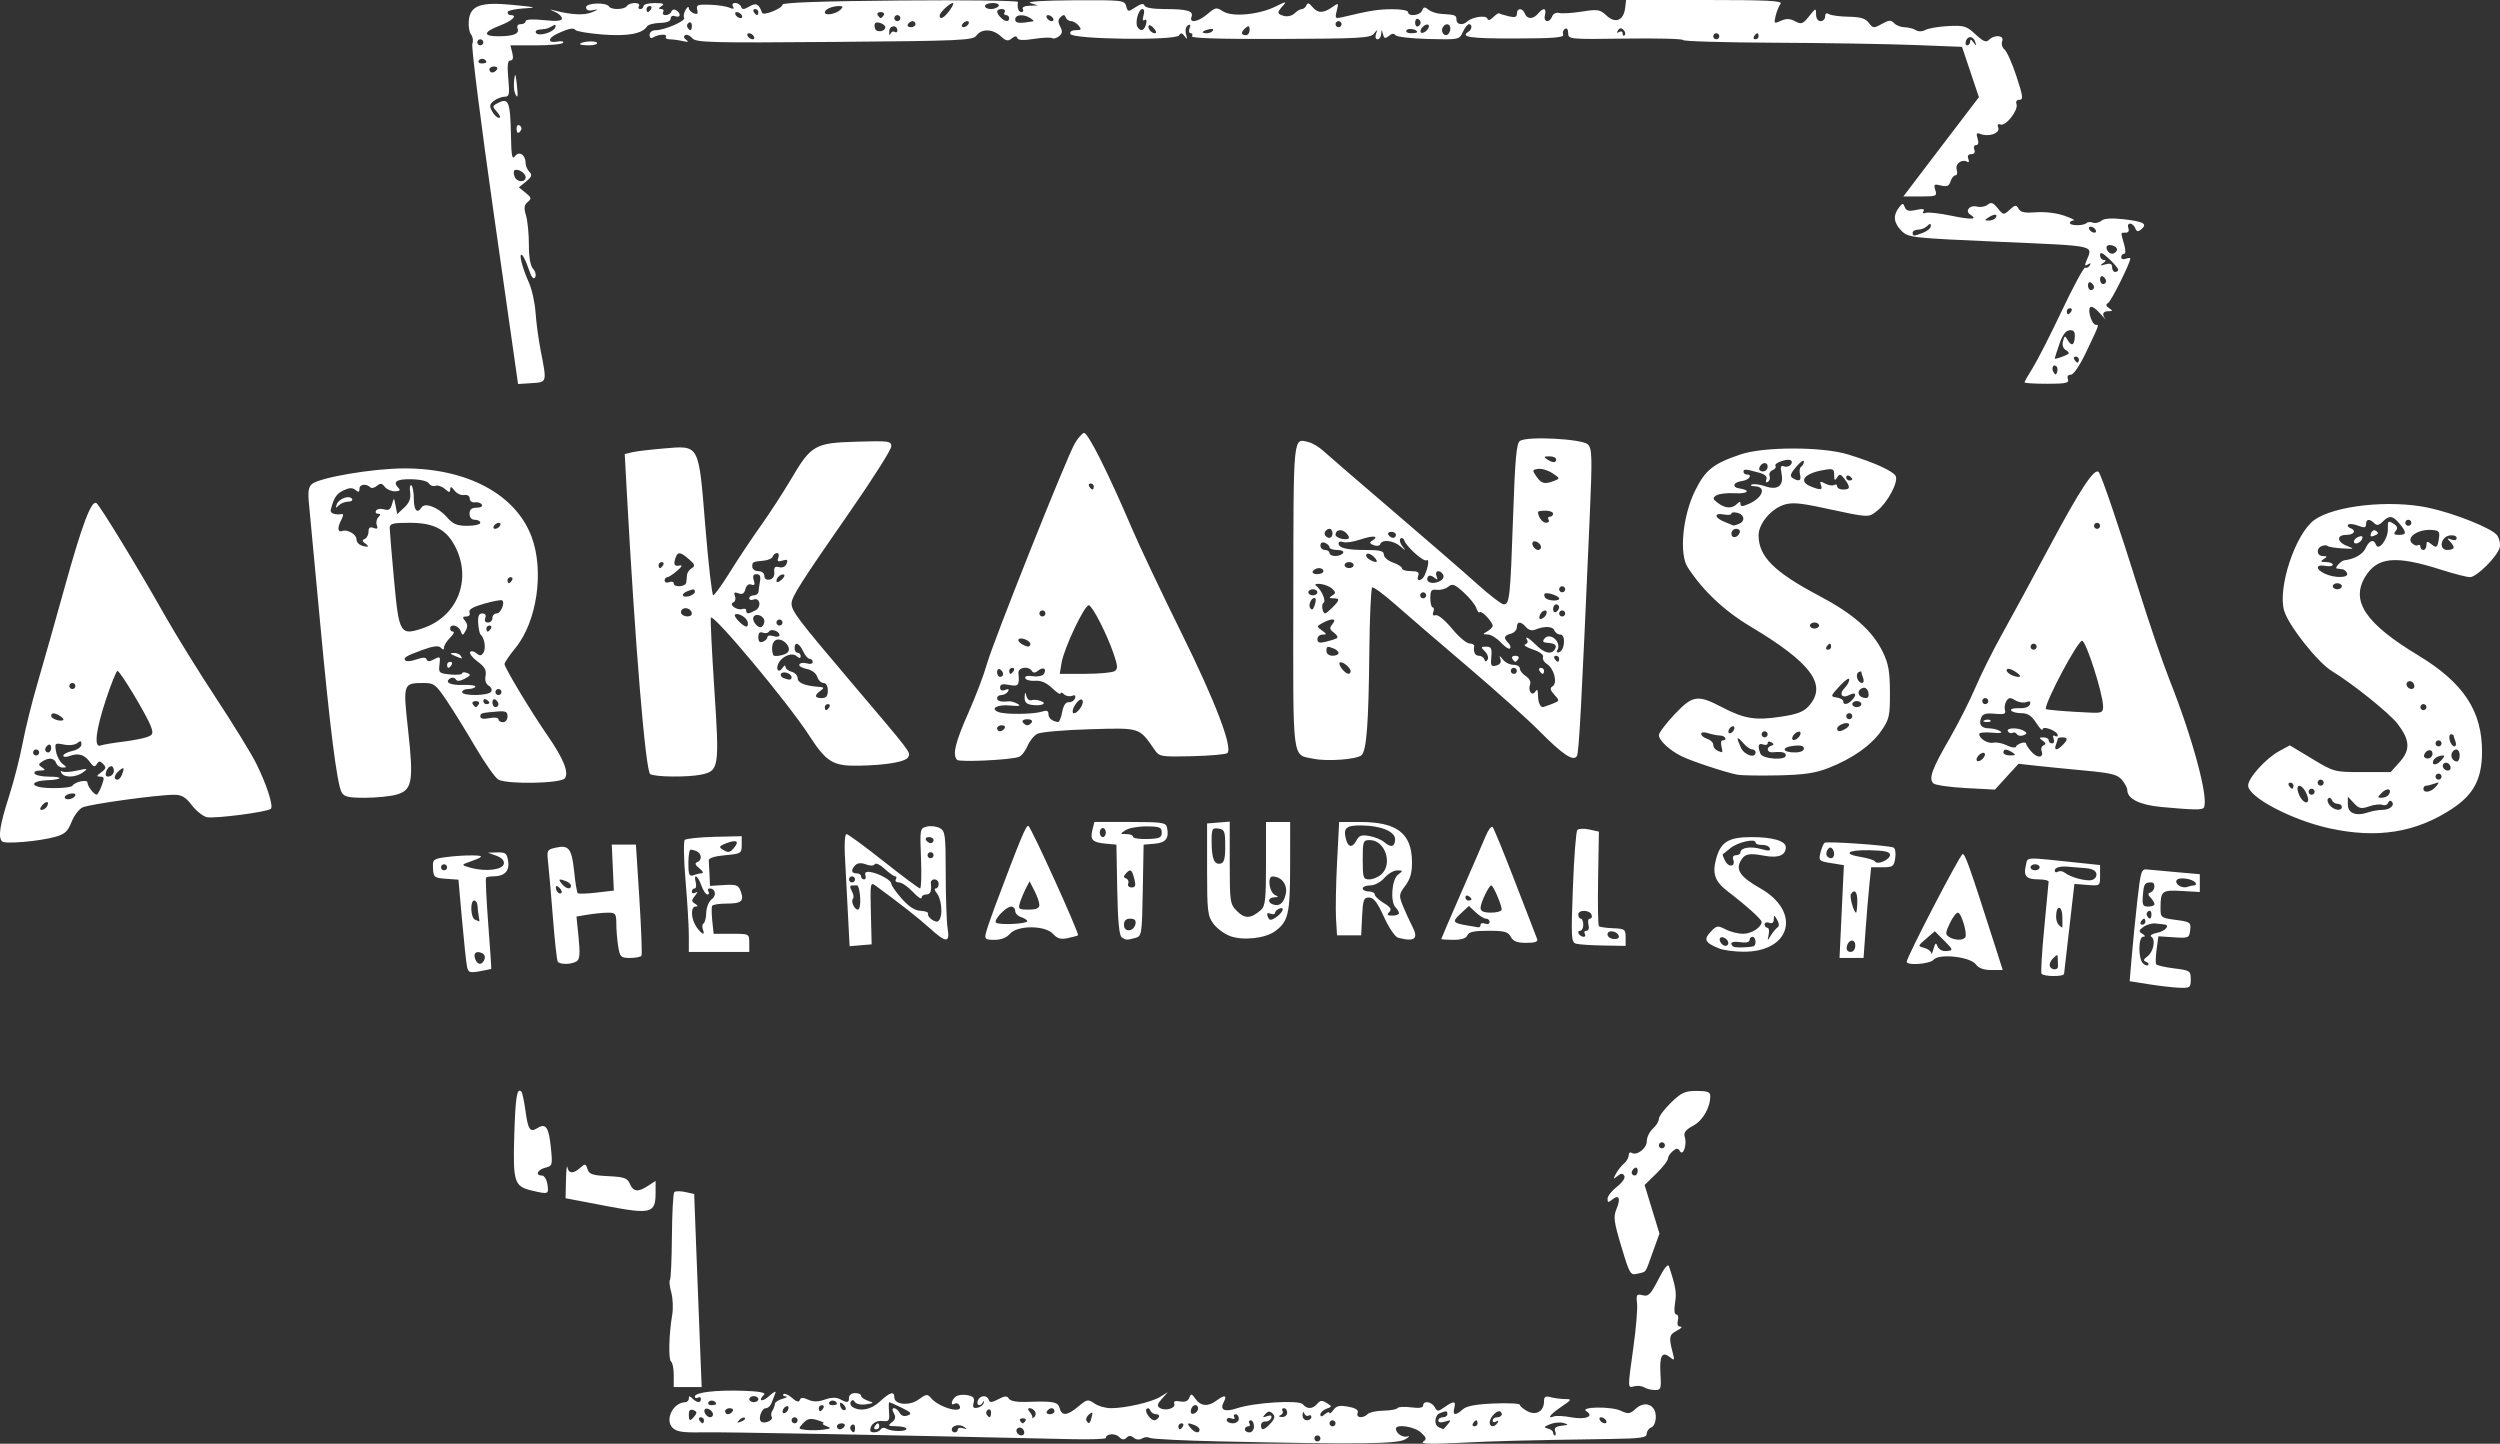 <svg xmlns:inkscape="http://www.inkscape.org/namespaces/inkscape" xmlns:sodipodi="http://sodipodi.sourceforge.net/DTD/sodipodi-0.dtd" xmlns="http://www.w3.org/2000/svg" xmlns:svg="http://www.w3.org/2000/svg" width="218.888mm" height="126.406mm" viewBox="0 0 218.888 126.406" id="svg1" xml:space="preserve"><rect x="0" y="0" width="218.888" height="126.406" fill="#333333" stroke="none"/><defs id="defs1"></defs><g inkscape:label="Layer 1" inkscape:groupmode="layer" id="layer1" transform="translate(-29.353,-543.999)"><path style="fill:#ffffff" d="m 136.364,670.208 c -3.347,-0.074 -6.21,-0.216 -6.363,-0.316 -0.152,-0.1 -0.446,-0.077 -0.653,0.051 -0.228,0.141 -0.513,0.118 -0.726,-0.059 -0.254,-0.211 -0.431,-0.211 -0.64,-0.002 -0.209,0.209 -0.391,0.187 -0.658,-0.079 -0.346,-0.345 -1.147,-0.275 -1.147,0.1 1.9e-4,0.094 -1.339,0.14 -2.977,0.103 -16.712,-0.378 -30.621,-0.636 -32.374,-0.6 -1.696,0.035 -2.238,-0.049 -2.589,-0.4 -0.694,-0.694 0.047,-2.205 1.095,-2.232 0.182,-0.005 0.331,-0.151 0.331,-0.326 0,-0.247 0.071,-0.247 0.318,0 0.393,0.393 0.741,0.41 0.741,0.037 0,-0.154 -0.119,-0.207 -0.265,-0.117 -0.146,0.09 -0.265,0.045 -0.265,-0.1 0,-0.364 1.851,-0.578 4.286,-0.497 1.286,0.043 1.944,0.161 1.786,0.319 -0.593,0.593 -0.187,0.708 0.447,0.126 0.384,-0.353 0.622,-0.463 0.529,-0.245 -0.093,0.218 -0.242,0.605 -0.332,0.86 -0.09,0.255 -0.314,0.463 -0.498,0.463 -0.388,0 -0.718,0.992 -0.396,1.191 0.324,0.2 1.076,-0.153 0.908,-0.425 -0.081,-0.13 -0.052,-0.386 0.064,-0.568 0.116,-0.182 0.212,-0.444 0.214,-0.583 0.002,-0.139 0.302,-0.335 0.666,-0.437 0.364,-0.101 0.493,-0.196 0.287,-0.21 -0.206,-0.015 -0.296,-0.105 -0.2,-0.201 0.096,-0.096 0.431,0.053 0.744,0.331 0.391,0.347 0.604,0.406 0.681,0.188 0.083,-0.235 0.272,-0.244 0.734,-0.033 0.447,0.204 0.861,0.201 1.464,-0.009 0.562,-0.196 1.001,-0.207 1.326,-0.033 0.656,0.351 0.785,0.329 0.785,-0.137 0,-0.22 0.235,-0.397 0.529,-0.397 0.291,0 0.529,0.105 0.529,0.234 0,0.129 0.268,0.324 0.595,0.434 0.564,0.19 0.555,0.207 -0.17,0.317 -0.426,0.065 -0.851,-0.023 -0.959,-0.198 -0.129,-0.209 -0.251,-0.222 -0.364,-0.04 -0.093,0.151 -0.025,0.364 0.152,0.473 0.683,0.422 1.628,0.232 2.393,-0.483 0.872,-0.814 1.263,-0.929 1.263,-0.37 0,0.661 1.338,0.778 2.138,0.187 0.633,-0.468 0.765,-0.486 1.05,-0.144 0.758,0.914 3.017,1.48 2.487,0.624 -0.085,-0.138 -0.266,-0.182 -0.401,-0.098 -0.369,0.228 -0.297,-0.302 0.084,-0.617 0.182,-0.15 0.644,-0.213 1.027,-0.14 0.542,0.104 0.666,0.251 0.557,0.665 -0.106,0.406 -0.026,0.509 0.34,0.438 0.263,-0.051 0.51,-0.245 0.547,-0.43 0.037,-0.186 0.008,-0.215 -0.066,-0.066 -0.213,0.429 -0.62,0.315 -0.451,-0.126 0.185,-0.481 0.803,-0.524 0.956,-0.066 0.086,0.257 0.272,0.245 0.833,-0.054 0.572,-0.305 0.765,-0.316 0.928,-0.052 0.127,0.206 0.701,0.315 1.504,0.286 2.404,-0.086 2.795,-0.014 2.942,0.548 0.186,0.711 0.667,0.666 1.638,-0.151 0.757,-0.637 0.846,-0.654 1.402,-0.265 0.326,0.229 0.978,0.416 1.448,0.416 1.278,0 3.57,-0.527 4.32,-0.993 l 0.661,-0.412 -0.519,0.586 c -0.411,0.465 -0.446,0.631 -0.169,0.802 0.48,0.297 1.407,0.02 1.256,-0.374 -0.082,-0.214 0.087,-0.281 0.511,-0.2 0.426,0.081 0.689,-0.023 0.802,-0.318 0.15,-0.39 0.211,-0.379 0.547,0.102 0.447,0.637 1.106,0.693 1.82,0.153 0.716,-0.541 0.979,-0.498 0.654,0.108 -0.379,0.709 0.054,0.918 1.153,0.555 1.54,-0.508 5.436,-0.746 5.763,-0.352 0.374,0.451 0.873,0.434 1.268,-0.042 0.255,-0.307 0.421,-0.321 0.823,-0.071 0.492,0.307 0.491,0.319 -0.023,0.509 -0.289,0.107 -0.526,0.332 -0.526,0.5 0,0.22 0.111,0.214 0.397,-0.024 0.218,-0.181 0.397,-0.233 0.397,-0.114 0,0.118 0.154,0.004 0.343,-0.254 0.27,-0.369 0.549,-0.431 1.305,-0.289 0.674,0.126 0.919,0.291 0.819,0.551 -0.167,0.436 0.472,0.501 0.883,0.09 0.154,-0.154 0.775,-0.287 1.38,-0.296 0.604,-0.008 1.157,-0.109 1.228,-0.223 0.071,-0.114 0.605,-0.144 1.187,-0.066 0.695,0.093 1.058,0.039 1.058,-0.157 0,-0.456 0.735,-0.357 1.011,0.136 0.226,0.404 0.288,0.404 0.866,0 0.816,-0.571 1.014,-0.55 0.845,0.093 -0.167,0.638 0.114,0.678 0.745,0.107 0.329,-0.298 1.135,-0.45 2.733,-0.517 1.247,-0.052 2.266,-10e-4 2.266,0.113 0,0.114 0.294,0.365 0.652,0.557 0.777,0.416 1.464,0.015 1.464,-0.852 0,-0.418 0.124,-0.494 0.595,-0.368 0.327,0.088 0.891,0.161 1.252,0.163 0.613,0.003 0.592,0.048 -0.331,0.675 -0.98,0.666 -1.307,1.096 -0.639,0.839 0.192,-0.074 0.876,-0.036 1.521,0.084 1.239,0.23 2.029,-0.088 1.314,-0.53 -0.644,-0.398 2.149,-0.446 2.994,-0.052 0.672,0.313 0.817,0.295 1.323,-0.169 0.806,-0.74 1.759,-0.356 1.759,0.708 0,0.444 -0.169,0.839 -0.397,0.926 -0.218,0.084 -0.397,0.335 -0.397,0.557 0,0.338 -0.514,0.413 -3.109,0.453 -7.971,0.124 -9.964,0.175 -13.295,0.341 -2.478,0.124 -3.451,0.095 -3.179,-0.094 0.337,-0.234 0.311,-0.349 -0.187,-0.813 -0.559,-0.521 -2.19,-0.766 -2.19,-0.329 0,0.409 0.598,0.804 1.024,0.675 0.237,-0.071 0.144,0.041 -0.206,0.251 -0.689,0.412 -4.094,0.452 -16.032,0.188 z m 8.599,-0.267 c 0,-0.146 -0.119,-0.265 -0.265,-0.265 -0.146,0 -0.265,0.119 -0.265,0.265 0,0.146 0.119,0.265 0.265,0.265 0.146,0 0.265,-0.119 0.265,-0.265 z m -25.929,-0.485 c 0,-0.344 -0.315,-0.574 -0.57,-0.415 -0.274,0.169 -0.038,0.636 0.321,0.636 0.137,0 0.249,-0.099 0.249,-0.22 z m 46.477,-0.16 c -0.101,-0.263 0.074,-0.407 0.567,-0.465 0.619,-0.073 0.642,-0.105 0.174,-0.241 -0.296,-0.086 -0.832,-0.038 -1.191,0.108 -0.536,0.218 -0.57,0.285 -0.189,0.377 0.255,0.061 0.463,0.222 0.463,0.357 0,0.135 0.072,0.245 0.161,0.245 0.088,0 0.095,-0.171 0.015,-0.381 z m -63.808,-0.434 c -0.291,-0.113 -0.41,-0.225 -0.264,-0.248 0.146,-0.023 -0.087,-0.146 -0.517,-0.275 -0.626,-0.187 -0.876,-0.133 -1.251,0.27 -0.453,0.486 -0.445,0.507 0.253,0.587 0.397,0.046 1.079,0.036 1.515,-0.023 0.69,-0.092 0.725,-0.133 0.265,-0.312 z m 2.514,0.138 c 0,-0.227 -0.121,-0.338 -0.269,-0.246 -0.148,0.091 -0.2,0.277 -0.117,0.412 0.227,0.367 0.386,0.299 0.386,-0.166 z m 2.252,0.144 c 0.091,-0.148 0.307,-0.178 0.479,-0.067 0.423,0.274 1.768,0.29 1.768,0.022 0,-0.118 -0.387,-0.219 -0.86,-0.224 -0.748,-0.007 -0.803,-0.052 -0.422,-0.342 0.319,-0.242 0.369,-0.457 0.185,-0.785 -0.164,-0.294 -0.16,-0.452 0.012,-0.452 0.146,0 0.367,0.183 0.493,0.408 0.146,0.261 0.4,0.342 0.706,0.224 0.396,-0.152 0.305,-0.268 -0.527,-0.672 -0.553,-0.269 -1.044,-0.489 -1.091,-0.489 -0.047,0 -0.056,0.387 -0.019,0.86 0.06,0.769 -8.8e-4,0.852 -0.575,0.788 -0.584,-0.065 -1.063,0.291 -1.073,0.799 -0.006,0.296 0.733,0.24 0.925,-0.07 z m -0.532,-0.26 c 0.09,-0.146 0.216,-0.265 0.28,-0.265 0.064,0 0.117,0.119 0.117,0.265 0,0.146 -0.126,0.265 -0.28,0.265 -0.154,0 -0.207,-0.119 -0.117,-0.265 z m 7.276,0.273 c 0,-0.141 0.208,-0.189 0.463,-0.107 0.367,0.118 0.385,0.094 0.09,-0.116 -0.406,-0.288 -1.082,-0.136 -1.082,0.243 0,0.13 0.119,0.236 0.265,0.236 0.146,0 0.265,-0.115 0.265,-0.256 z m 21.167,0.02 c 0,-0.13 -0.188,-0.309 -0.419,-0.397 -0.647,-0.248 -0.733,-0.195 -0.375,0.236 0.365,0.44 0.794,0.527 0.794,0.161 z m 4.763,-0.293 c 0,-0.291 -0.126,-0.529 -0.28,-0.529 -0.154,0 -0.207,0.119 -0.117,0.265 0.09,0.146 0.037,0.265 -0.117,0.265 -0.154,0 -0.28,0.119 -0.28,0.265 0,0.146 0.179,0.265 0.397,0.265 0.22,0 0.397,-0.235 0.397,-0.529 z m -35.851,0 c 0.09,-0.146 -0.022,-0.265 -0.249,-0.265 -0.227,0 -0.412,0.119 -0.412,0.265 0,0.146 0.112,0.265 0.249,0.265 0.137,0 0.323,-0.119 0.412,-0.265 z m 29.633,0 c 0.09,-0.146 0.037,-0.265 -0.117,-0.265 -0.154,0 -0.28,0.119 -0.28,0.265 0,0.146 0.052,0.265 0.117,0.265 0.064,0 0.19,-0.119 0.28,-0.265 z m 7.679,-0.271 c 0.371,-0.41 0.412,-0.608 0.173,-0.847 -0.239,-0.239 -0.388,-0.228 -0.642,0.045 -0.271,0.292 -0.243,0.325 0.154,0.185 0.325,-0.115 0.447,-0.062 0.368,0.16 -0.064,0.182 -0.292,0.318 -0.507,0.302 -0.215,-0.016 -0.39,0.133 -0.39,0.331 0,0.506 0.279,0.448 0.844,-0.175 z m 15.504,0.1 c 0.321,-0.387 0.295,-0.414 -0.232,-0.247 -0.362,0.115 -0.593,0.078 -0.593,-0.094 0,-0.155 0.179,-0.282 0.397,-0.282 0.218,0 0.397,-0.119 0.397,-0.265 0,-0.308 -0.075,-0.321 -0.64,-0.104 -0.498,0.191 -0.559,1.062 -0.088,1.252 0.182,0.073 0.346,0.143 0.364,0.154 0.019,0.011 0.196,-0.175 0.395,-0.414 z m -9.821,-0.094 c 0,-0.146 -0.119,-0.265 -0.265,-0.265 -0.146,0 -0.265,0.119 -0.265,0.265 0,0.146 0.119,0.265 0.265,0.265 0.146,0 0.265,-0.119 0.265,-0.265 z m 12.435,0 c 0,-0.146 -0.052,-0.265 -0.117,-0.265 -0.064,0 -0.19,0.119 -0.28,0.265 -0.09,0.146 -0.037,0.265 0.117,0.265 0.154,0 0.28,-0.119 0.28,-0.265 z m 1.745,-0.041 c 0.117,-0.189 0.073,-0.234 -0.117,-0.117 -0.168,0.104 -0.305,0.063 -0.305,-0.091 0,-0.154 0.179,-0.28 0.397,-0.28 0.218,0 0.397,-0.119 0.397,-0.265 0,-0.146 -0.095,-0.265 -0.212,-0.265 -0.33,0 -0.847,0.598 -0.847,0.979 0,0.426 0.432,0.45 0.687,0.038 z M 90.988,668.353 c 0,-0.146 -0.126,-0.265 -0.28,-0.265 -0.154,0 -0.207,0.119 -0.117,0.265 0.09,0.146 0.216,0.265 0.28,0.265 0.064,0 0.117,-0.119 0.117,-0.265 z m 3.579,-0.213 c -0.081,-0.082 -0.295,-1.7e-4 -0.474,0.181 -0.259,0.261 -0.229,0.292 0.148,0.148 0.261,-0.099 0.408,-0.247 0.326,-0.329 z m 4.623,0.213 c 0,-0.146 -0.119,-0.265 -0.265,-0.265 -0.146,0 -0.265,0.119 -0.265,0.265 0,0.146 0.119,0.265 0.265,0.265 0.146,0 0.265,-0.119 0.265,-0.265 z m 19.949,0.044 c 0.075,-0.121 -0.032,-0.22 -0.237,-0.22 -0.205,0 -0.312,0.099 -0.237,0.22 0.075,0.121 0.182,0.22 0.237,0.22 0.056,0 0.162,-0.099 0.237,-0.22 z m 5.796,-0.324 c 0.116,-0.445 0.074,-0.488 -0.231,-0.235 -0.205,0.17 -0.308,0.415 -0.228,0.544 0.216,0.349 0.302,0.291 0.459,-0.31 z m 12.884,0.147 c 0,-0.218 -0.126,-0.397 -0.28,-0.397 -0.154,0 -0.207,0.118 -0.119,0.262 0.093,0.15 -0.013,0.194 -0.249,0.104 -0.226,-0.087 -0.411,-0.026 -0.411,0.135 0,0.161 0.238,0.293 0.529,0.293 0.294,0 0.529,-0.176 0.529,-0.397 z m 32.147,0.132 c -0.09,-0.146 -0.283,-0.265 -0.428,-0.265 -0.146,0 -0.191,0.119 -0.101,0.265 0.09,0.146 0.283,0.265 0.428,0.265 0.146,0 0.191,-0.119 0.101,-0.265 z m -79.798,-0.366 c 0.234,-0.282 0.211,-0.401 -0.1,-0.521 -0.278,-0.106 -0.404,0.008 -0.404,0.366 0,0.617 0.096,0.646 0.504,0.155 z m 29.806,-0.405 c -0.098,-0.158 -0.304,-0.288 -0.459,-0.288 -0.192,0 -0.188,0.113 0.013,0.355 0.162,0.195 0.255,0.419 0.206,0.496 -0.049,0.078 0.025,0.047 0.164,-0.067 0.139,-0.115 0.173,-0.338 0.075,-0.496 z m 10.834,0.506 c 0.09,-0.146 -0.012,-0.265 -0.227,-0.265 -0.215,0 -0.444,-0.149 -0.509,-0.331 -0.065,-0.182 -0.211,-0.244 -0.324,-0.139 -0.221,0.206 0.319,0.999 0.68,0.999 0.119,0 0.29,-0.119 0.38,-0.265 z m 13.361,-0.016 c 0,-0.154 -0.109,-0.213 -0.242,-0.131 -0.133,0.082 -0.302,-1e-5 -0.376,-0.183 -0.081,-0.201 -0.142,-0.149 -0.155,0.131 -0.011,0.255 0.158,0.463 0.376,0.463 0.218,0 0.397,-0.126 0.397,-0.28 z m -52.387,-0.233 c 0,-0.312 -0.516,-0.646 -0.706,-0.457 -0.19,0.19 0.144,0.706 0.457,0.706 0.137,0 0.249,-0.112 0.249,-0.249 z m 24.342,-0.164 c 0,-0.227 -0.121,-0.338 -0.269,-0.246 -0.148,0.091 -0.2,0.277 -0.117,0.412 0.227,0.367 0.386,0.299 0.386,-0.166 z m 25.929,0.016 c 0,-0.218 -0.126,-0.397 -0.28,-0.397 -0.154,0 -0.213,0.109 -0.131,0.242 0.082,0.133 -2e-5,0.302 -0.183,0.376 -0.201,0.081 -0.149,0.142 0.131,0.155 0.255,0.011 0.463,-0.158 0.463,-0.376 z m -48.551,-0.132 c 0.09,-0.146 -0.022,-0.265 -0.249,-0.265 -0.227,0 -0.412,0.119 -0.412,0.265 0,0.146 0.112,0.265 0.249,0.265 0.137,0 0.323,-0.119 0.412,-0.265 z m 4.895,-0.296 c 0,-0.146 -0.119,-0.191 -0.265,-0.101 -0.146,0.09 -0.265,0.283 -0.265,0.428 0,0.146 0.119,0.191 0.265,0.101 0.146,-0.09 0.265,-0.283 0.265,-0.428 z m 23.283,0.296 c 0,-0.146 -0.112,-0.265 -0.249,-0.265 -0.137,0 -0.323,0.119 -0.412,0.265 -0.09,0.146 0.022,0.265 0.249,0.265 0.227,0 0.412,-0.119 0.412,-0.265 z m 12.568,-0.22 c 0,-0.479 -0.518,-0.391 -0.621,0.105 -0.057,0.276 0.042,0.397 0.265,0.323 0.196,-0.065 0.356,-0.258 0.356,-0.427 z m -32.808,-0.044 c 0.09,-0.146 0.037,-0.265 -0.117,-0.265 -0.154,0 -0.28,0.119 -0.28,0.265 0,0.146 0.052,0.265 0.117,0.265 0.064,0 0.19,-0.119 0.28,-0.265 z m 1.768,-0.322 c -0.19,-0.19 -0.313,-0.205 -0.313,-0.04 0,0.15 0.079,0.353 0.176,0.45 0.097,0.097 0.238,0.115 0.313,0.04 0.075,-0.075 -0.004,-0.278 -0.176,-0.45 z m -11.161,-0.059 c 0,-0.279 -0.508,-0.397 -0.659,-0.152 -0.091,0.148 0.019,0.269 0.246,0.269 0.227,0 0.412,-0.052 0.412,-0.117 z m 10.583,0 c 0,-0.279 -0.508,-0.397 -0.659,-0.152 -0.091,0.148 0.019,0.269 0.246,0.269 0.227,0 0.412,-0.052 0.412,-0.117 z m -6.879,-0.412 c 0,-0.146 -0.179,-0.265 -0.397,-0.265 -0.218,0 -0.397,0.119 -0.397,0.265 0,0.146 0.179,0.265 0.397,0.265 0.218,0 0.397,-0.119 0.397,-0.265 z m 77.56,-1.03 c -0.198,-0.125 -0.585,-0.169 -0.86,-0.097 -0.603,0.158 -0.6,0.274 -0.083,-3.428 0.23,-1.642 0.373,-3.369 0.319,-3.837 -0.089,-0.768 -0.04,-0.837 0.492,-0.703 0.507,0.127 0.703,-0.071 1.378,-1.398 0.493,-0.968 0.837,-1.398 0.919,-1.149 0.597,1.801 0.683,2.31 0.539,3.208 -0.102,0.635 -0.06,1.025 0.11,1.025 0.15,0 0.211,0.238 0.135,0.529 -0.088,0.338 -0.008,0.531 0.223,0.533 0.199,0.002 0.064,0.158 -0.3,0.346 -0.687,0.356 -0.731,0.572 -0.384,1.899 0.186,0.712 0.163,0.757 -0.222,0.44 -0.687,-0.566 -0.937,-0.147 -0.843,1.412 0.081,1.346 0.045,1.455 -0.488,1.451 -0.317,-0.002 -0.738,-0.107 -0.936,-0.232 z m -84.968,-1.071 c 0,-0.574 -0.105,-1.108 -0.234,-1.187 -0.245,-0.152 -0.19,-2.395 0.102,-4.119 0.094,-0.556 0.055,-1.43 -0.087,-1.943 -0.142,-0.513 -0.193,-0.997 -0.114,-1.076 0.079,-0.079 0.157,-1.804 0.172,-3.832 0.016,-2.029 0.109,-3.769 0.208,-3.868 0.099,-0.099 0.531,-0.102 0.961,-0.008 l 0.781,0.172 0.167,4.418 c 0.092,2.43 0.239,6.233 0.328,8.453 l 0.161,4.035 h -1.223 -1.223 z m 82.973,-11.241 c -0.666,-2.216 -0.717,-2.619 -0.422,-3.329 0.382,-0.922 0.202,-1.289 -0.391,-0.797 -0.332,0.275 -0.403,0.262 -0.403,-0.075 0,-0.226 0.373,-0.702 0.829,-1.059 0.492,-0.385 0.751,-0.775 0.638,-0.958 -0.144,-0.232 -0.295,-0.224 -0.608,0.034 -0.367,0.302 -0.382,0.278 -0.123,-0.207 0.161,-0.303 0.479,-0.705 0.705,-0.892 0.226,-0.188 0.411,-0.512 0.411,-0.721 0,-0.209 0.117,-0.308 0.259,-0.22 0.457,0.283 1.328,-0.389 1.328,-1.023 0,-0.336 0.238,-0.827 0.529,-1.09 0.291,-0.263 0.529,-0.653 0.529,-0.866 0,-0.213 0.476,-0.849 1.059,-1.414 0.911,-0.884 1.224,-1.027 2.249,-1.027 0.938,0 1.19,0.094 1.19,0.444 0,1.023 -0.645,2.144 -1.498,2.603 -0.66,0.355 -0.851,0.606 -0.737,0.965 0.216,0.681 -0.132,1.73 -0.42,1.265 -0.178,-0.287 -0.289,-0.288 -0.633,-0.003 -0.229,0.19 -0.417,0.486 -0.417,0.657 0,0.171 -0.46,0.76 -1.022,1.309 l -1.022,0.998 0.651,2.126 0.651,2.126 -0.587,1.626 c -0.7,1.938 -0.519,1.681 -1.321,1.882 -0.642,0.161 -0.693,0.077 -1.423,-2.354 z m 1.429,-6.65 c 0,-0.227 -0.119,-0.339 -0.265,-0.249 -0.146,0.09 -0.265,0.276 -0.265,0.412 0,0.137 0.119,0.249 0.265,0.249 0.146,0 0.265,-0.186 0.265,-0.412 z m 2.381,-2.233 c 0,-0.146 -0.119,-0.265 -0.265,-0.265 -0.146,0 -0.265,0.119 -0.265,0.265 0,0.146 0.119,0.265 0.265,0.265 0.146,0 0.265,-0.119 0.265,-0.265 z m -92.776,5.297 -3.479,-0.662 0.036,-1.585 c 0.02,-0.872 0.076,-1.379 0.125,-1.127 0.11,0.57 0.529,0.586 1.129,0.043 0.422,-0.381 0.474,-0.371 0.63,0.12 0.143,0.45 0.433,0.549 1.81,0.615 1.407,0.067 1.677,0.163 1.901,0.674 0.309,0.705 0.715,0.748 1.6,0.168 l 0.652,-0.427 v 1.03 c 0,1.821 -0.376,1.919 -4.405,1.152 z m -6.43,-1.332 c -1.541,-0.363 -1.661,-0.739 -1.54,-4.82 0.1,-3.376 0.237,-4.226 0.621,-3.843 0.083,0.084 0.242,0.818 0.353,1.631 0.233,1.716 0.402,1.967 1.053,1.56 0.734,-0.458 0.994,-0.086 1.174,1.679 0.16,1.57 0.143,1.632 -0.489,1.791 -0.694,0.174 -0.908,0.683 -0.288,0.683 0.205,0 0.418,0.349 0.483,0.794 0.125,0.85 0.083,0.866 -1.366,0.525 z m 141.577,-18.065 -1.682,-0.269 0.182,-2.142 c 0.1,-1.178 0.321,-3.392 0.491,-4.92 0.281,-2.532 0.356,-2.773 0.838,-2.721 0.291,0.031 1.452,0.138 2.58,0.236 l 2.051,0.18 v 0.779 0.779 l -1.585,-0.09 c -1.737,-0.098 -1.854,-0.004 -1.854,1.485 0,0.846 0.037,0.875 1.339,1.048 1.264,0.168 1.335,0.218 1.257,0.894 -0.079,0.688 -0.136,0.713 -1.434,0.629 l -1.351,-0.087 -0.152,1.134 c -0.084,0.623 -0.102,1.214 -0.041,1.313 0.061,0.099 0.767,0.261 1.57,0.362 1.395,0.174 1.459,0.216 1.459,0.957 0,0.725 -0.063,0.772 -0.992,0.738 -0.546,-0.02 -1.749,-0.158 -2.674,-0.305 z m -0.251,-1.97 c -0.258,-0.092 -0.23,-0.207 0.11,-0.456 0.542,-0.397 0.762,-1.486 0.351,-1.74 -0.16,-0.099 0.075,-0.253 0.524,-0.343 0.714,-0.143 1.159,-0.667 0.617,-0.727 -0.109,-0.012 -0.452,-0.051 -0.762,-0.086 -0.31,-0.035 -0.786,0.099 -1.057,0.297 -0.426,0.312 -0.439,0.395 -0.098,0.611 0.263,0.167 0.285,0.251 0.065,0.254 -0.428,0.005 -0.443,1.903 -0.018,2.328 0.172,0.172 0.381,0.239 0.463,0.149 0.083,-0.09 -0.005,-0.219 -0.195,-0.287 z m -0.052,-3.509 c 0,-0.146 -0.052,-0.265 -0.117,-0.265 -0.064,0 -0.19,0.119 -0.28,0.265 -0.09,0.146 -0.037,0.265 0.117,0.265 0.154,0 0.28,-0.119 0.28,-0.265 z m 0.529,-0.677 c 0,-0.227 -0.121,-0.338 -0.269,-0.246 -0.148,0.091 -0.2,0.277 -0.117,0.412 0.227,0.367 0.386,0.299 0.386,-0.166 z m 0.265,-0.858 c 0,-0.116 -0.149,-0.369 -0.331,-0.562 -0.265,-0.28 -0.265,-0.375 0,-0.472 0.392,-0.144 0.448,-0.871 0.066,-0.871 -0.589,0 -0.665,0.111 -0.747,1.094 -0.074,0.886 -0.012,1.023 0.463,1.023 0.302,0 0.549,-0.095 0.549,-0.212 z m 3.477,-1.64 c 0.142,0 0.194,-0.105 0.115,-0.233 -0.217,-0.351 -1.465,-0.526 -1.647,-0.231 -0.206,0.333 0.462,0.763 0.922,0.594 0.194,-0.071 0.469,-0.13 0.611,-0.13 z m -13.366,7.726 c -0.072,-0.116 0.036,-1.932 0.241,-4.035 0.205,-2.103 0.375,-3.912 0.38,-4.022 0.004,-0.109 -0.402,-0.198 -0.903,-0.198 -1.061,0 -1.322,-0.298 -1.086,-1.238 0.189,-0.751 -0.308,-0.732 4.84,-0.19 l 1.654,0.174 v 0.915 c 0,0.914 -0.001,0.915 -1.124,0.826 l -1.124,-0.089 -0.442,3.836 c -0.243,2.11 -0.452,3.926 -0.463,4.035 -0.028,0.267 -1.807,0.255 -1.972,-0.013 z m 1.442,-0.655 c -0.011,-0.105 -0.02,-0.396 -0.02,-0.645 0,-0.418 -0.034,-0.42 -0.428,-0.025 -0.235,0.235 -0.344,0.565 -0.24,0.732 0.196,0.318 0.723,0.271 0.688,-0.061 z m 0.385,-4.293 c -0.009,-1.024 -0.53,-1.127 -0.55,-0.109 -0.01,0.505 0.171,0.844 0.55,1.031 0.005,0.002 0.005,-0.413 0,-0.922 z m 2.978,-3.805 c -0.054,-0.282 -0.397,-0.45 -1.005,-0.49 -0.508,-0.034 -1.101,-0.082 -1.32,-0.108 -0.774,-0.091 -1.323,0.04 -1.323,0.317 0,0.154 0.124,0.203 0.276,0.11 0.152,-0.094 0.42,-0.057 0.595,0.081 0.521,0.411 1.871,0.775 2.382,0.642 0.264,-0.068 0.439,-0.315 0.394,-0.552 z m -4.971,-0.561 c 0,-0.146 -0.179,-0.265 -0.397,-0.265 -0.218,0 -0.397,0.119 -0.397,0.265 0,0.146 0.179,0.265 0.397,0.265 0.218,0 0.397,-0.119 0.397,-0.265 z m -137.694,8.676 c -0.069,-0.333 -0.265,-2.177 -0.436,-4.098 l -0.311,-3.492 -1.093,-0.08 c -1.02,-0.074 -1.096,-0.135 -1.135,-0.907 -0.04,-0.789 0.013,-0.835 1.161,-0.992 0.662,-0.091 1.693,-0.157 2.291,-0.147 1.101,0.018 1.03,0.111 -0.5,0.655 -0.457,0.162 -0.408,0.222 0.357,0.433 1.298,0.359 2.796,0.177 2.896,-0.352 0.053,-0.278 -0.187,-0.534 -0.659,-0.707 l -0.742,-0.27 0.83,-0.021 c 0.729,-0.018 0.844,0.077 0.948,0.787 0.126,0.858 -0.329,1.309 -1.32,1.309 -0.276,0 -0.553,0.05 -0.614,0.112 -0.062,0.062 0.023,1.877 0.187,4.035 0.164,2.158 0.284,3.937 0.266,3.954 -0.018,0.017 -0.475,0.111 -1.017,0.209 -0.881,0.159 -0.998,0.114 -1.11,-0.428 z m 1.533,-0.616 c 0.09,-0.234 -0.015,-0.473 -0.248,-0.562 -0.518,-0.199 -0.754,0.04 -0.554,0.56 0.201,0.523 0.601,0.524 0.802,0.001 z m -0.5,-3.76 c -0.049,-0.255 -0.098,-0.671 -0.109,-0.926 -0.011,-0.255 -0.139,-0.463 -0.285,-0.463 -0.385,0 -0.325,1.519 0.066,1.677 0.182,0.073 0.35,0.143 0.373,0.154 0.024,0.011 0.003,-0.187 -0.046,-0.442 z m -2.775,-4.299 c 0,-0.146 -0.119,-0.265 -0.265,-0.265 -0.146,0 -0.265,0.119 -0.265,0.265 0,0.146 0.119,0.265 0.265,0.265 0.146,0 0.265,-0.119 0.265,-0.265 z m 133.845,8.496 c -0.483,-0.665 -3.222,-0.966 -3.687,-0.406 -0.319,0.384 -2.368,0.538 -2.359,0.178 0.011,-0.425 4.664,-9.383 4.892,-9.42 0.222,-0.036 0.589,1 2.775,7.832 l 0.741,2.315 h -0.999 c -0.675,0 -1.117,-0.162 -1.362,-0.5 z m -3.342,-1.566 c 0.095,0.246 0.417,0.429 0.715,0.407 0.696,-0.052 0.689,-0.088 -0.208,-0.985 l -0.752,-0.752 -0.757,0.651 c -0.746,0.641 -0.748,0.653 -0.174,0.803 0.321,0.084 0.595,0.287 0.609,0.452 0.015,0.165 0.109,0.002 0.211,-0.362 0.151,-0.543 0.215,-0.581 0.356,-0.214 z m 2.424,-0.803 c 0.202,-0.327 -0.352,-2.158 -0.653,-2.158 -0.141,0 -0.459,0.424 -0.705,0.942 -0.39,0.819 -0.398,0.974 -0.062,1.187 0.486,0.308 1.238,0.323 1.42,0.03 z m -123.242,2.121 c -0.074,-0.12 -0.26,-1.817 -0.412,-3.77 -0.152,-1.953 -0.339,-4.107 -0.416,-4.786 -0.136,-1.208 -0.121,-1.238 0.687,-1.416 1.124,-0.247 1.376,0.09 1.587,2.132 0.099,0.952 0.237,1.789 0.307,1.859 0.07,0.07 0.811,0.048 1.646,-0.051 l 1.518,-0.178 -0.091,-2.011 -0.091,-2.011 h 1.058 1.058 l 0.302,4.763 c 0.166,2.619 0.249,4.852 0.183,4.961 -0.066,0.109 -0.514,0.198 -0.995,0.198 -0.806,0 -0.889,-0.079 -1.04,-0.992 -0.09,-0.546 -0.165,-1.439 -0.167,-1.984 -0.003,-0.906 -0.066,-0.992 -0.731,-0.989 -0.4,0.002 -1.184,0.078 -1.743,0.171 l -1.015,0.168 0.185,1.846 c 0.143,1.427 0.103,1.898 -0.175,2.074 -0.461,0.292 -1.479,0.303 -1.655,0.018 z m 0.153,-6.453 c -0.19,-0.19 -0.313,-0.205 -0.313,-0.04 0,0.353 0.313,0.666 0.489,0.489 0.075,-0.075 -0.004,-0.278 -0.176,-0.45 z m 1.01,-0.179 c 0,-0.13 -0.188,-0.309 -0.419,-0.397 -0.647,-0.248 -0.733,-0.195 -0.375,0.236 0.365,0.44 0.794,0.527 0.794,0.161 z m 111.26,2.259 0.19,-4.062 -1.115,-0.178 c -1.055,-0.169 -1.106,-0.218 -0.938,-0.899 0.098,-0.396 0.259,-0.792 0.358,-0.88 0.171,-0.151 5.416,0.206 6.024,0.41 0.162,0.054 0.236,0.456 0.168,0.915 -0.11,0.748 -0.205,0.818 -1.114,0.818 h -0.994 l -0.157,1.521 c -0.086,0.837 -0.236,2.623 -0.333,3.969 l -0.176,2.447 h -1.052 -1.052 z m 1.188,2.982 c 0,-0.645 -0.618,-0.554 -0.747,0.11 -0.051,0.261 0.084,0.441 0.331,0.441 0.245,0 0.416,-0.226 0.416,-0.551 z m 0.178,-3.814 c 0.024,-0.883 -0.239,-1.204 -0.561,-0.684 -0.136,0.22 0.255,1.61 0.453,1.61 0.046,0 0.094,-0.417 0.108,-0.926 z m 2.865,-4.131 c 0,-0.272 -0.459,-0.377 -1.786,-0.406 -1.959,-0.043 -2.408,0.33 -0.722,0.6 0.585,0.094 1.125,0.268 1.199,0.388 0.204,0.329 1.309,-0.163 1.309,-0.583 z m -4.895,-0.086 c 0,-0.21 -0.107,-0.447 -0.237,-0.528 -0.272,-0.168 -0.601,0.512 -0.362,0.751 0.284,0.284 0.599,0.167 0.599,-0.223 z m -100.277,7.143 c 0,-0.792 -0.129,-2.95 -0.287,-4.793 -0.158,-1.844 -0.187,-3.45 -0.066,-3.57 0.121,-0.119 1.292,-0.242 2.602,-0.273 l 2.381,-0.056 v 0.767 c 0,0.737 -0.056,0.772 -1.455,0.899 -0.939,0.085 -1.446,0.25 -1.429,0.463 0.015,0.182 0.044,0.756 0.066,1.277 l 0.04,0.946 1.23,-0.076 c 1.077,-0.066 1.258,1.1e-4 1.456,0.534 0.323,0.874 0.08,1.09 -1.231,1.09 -0.638,0 -1.207,0.089 -1.266,0.198 -0.059,0.109 -0.053,0.704 0.012,1.323 l 0.119,1.124 h 1.56 c 1.557,0 1.56,0.002 1.56,0.794 v 0.794 h -2.646 -2.646 z m 1.23,-0.535 c -0.082,-0.214 -0.053,-0.448 0.063,-0.52 0.117,-0.072 0.223,-0.504 0.236,-0.959 0.013,-0.455 0.228,-0.977 0.478,-1.16 0.448,-0.328 0.327,-0.942 -0.187,-0.942 -0.146,0 -0.191,0.119 -0.101,0.265 0.09,0.146 0.049,0.265 -0.091,0.265 -0.14,0 -0.379,-0.357 -0.531,-0.794 -0.307,-0.882 -0.71,-1.098 -0.492,-0.265 0.076,0.291 0.03,0.529 -0.101,0.529 -0.132,0 -0.24,0.126 -0.24,0.28 0,0.154 0.149,0.191 0.331,0.082 0.207,-0.124 0.188,-0.023 -0.049,0.269 -0.33,0.407 -0.33,0.499 0,0.708 0.264,0.167 0.279,0.242 0.049,0.244 -0.462,0.006 -0.413,1.092 0.081,1.797 0.468,0.668 0.777,0.78 0.554,0.2 z m -0.084,-4.912 c 0.17,-0.005 0.071,-0.197 -0.22,-0.427 -0.367,-0.29 -0.428,-0.457 -0.198,-0.543 0.473,-0.177 0.408,-0.787 -0.104,-0.984 -0.239,-0.092 -0.466,-0.134 -0.504,-0.094 -0.118,0.123 -0.184,0.831 -0.151,1.622 0.024,0.574 0.132,0.717 0.45,0.595 0.23,-0.088 0.558,-0.164 0.728,-0.169 z m 2.828,-2.247 c 0.471,-0.567 0.198,-0.719 -0.687,-0.383 -0.603,0.229 -0.677,0.337 -0.367,0.533 0.531,0.336 0.668,0.316 1.055,-0.15 z m 86.263,8.842 c -1.261,-0.504 -1.412,-0.785 -0.781,-1.456 0.533,-0.568 0.625,-0.583 1.319,-0.225 0.41,0.212 1.1,0.385 1.533,0.385 0.741,0 1.62,-0.568 1.62,-1.046 0,-0.215 -1.354,-1.435 -2.92,-2.631 -1.172,-0.895 -1.418,-1.563 -1.063,-2.882 0.399,-1.481 1.09,-1.906 3.099,-1.906 1.856,0 3.001,0.338 3.001,0.887 0,0.713 -0.66,0.974 -1.883,0.745 -1.38,-0.258 -1.734,-0.172 -2.098,0.507 -0.406,0.759 0.061,1.392 1.718,2.327 3.673,2.073 2.721,5.621 -1.494,5.57 -0.771,-0.009 -1.693,-0.133 -2.049,-0.275 z m 2.962,-0.196 c 0.299,-0.062 0.238,-0.835 -0.066,-0.835 -0.146,0 -0.265,0.133 -0.265,0.295 0,0.177 -0.317,0.248 -0.794,0.178 -0.734,-0.108 -0.99,0.037 -0.657,0.37 0.119,0.119 1.198,0.115 1.781,-0.007 z m -2.183,-0.29 c 0,-0.312 -0.516,-0.646 -0.706,-0.457 -0.19,0.19 0.144,0.706 0.457,0.706 0.137,0 0.249,-0.112 0.249,-0.249 z m 4.308,-1.373 c 0.156,-0.104 0.143,-0.355 -0.035,-0.661 -0.257,-0.442 -0.288,-0.446 -0.295,-0.04 -0.005,0.294 -0.148,0.401 -0.405,0.302 -0.218,-0.084 -0.397,-0.021 -0.397,0.141 0,0.161 0.108,0.293 0.24,0.293 0.132,0 0.183,0.268 0.114,0.595 -0.121,0.574 -0.114,0.577 0.201,0.066 0.179,-0.291 0.44,-0.604 0.578,-0.696 z m -3.884,-5.945 c -0.082,-0.214 0.022,-0.37 0.247,-0.37 0.214,0 0.389,-0.111 0.389,-0.247 0,-0.414 0.889,-0.559 1.81,-0.295 0.65,0.187 0.843,0.169 0.761,-0.067 -0.061,-0.175 -0.366,-0.308 -0.679,-0.296 -0.313,0.012 -0.569,-0.085 -0.569,-0.214 0,-0.38 -1.585,-0.02 -2.207,0.502 -0.314,0.264 -0.611,0.5 -0.659,0.526 -0.048,0.025 0.047,0.298 0.212,0.606 0.321,0.6 0.933,0.473 0.696,-0.144 z m -77.525,4.473 c -0.089,-1.718 -0.204,-3.927 -0.256,-4.909 -0.052,-0.982 0.013,-1.786 0.145,-1.786 0.132,0 1.593,1.072 3.247,2.381 1.654,1.31 3.092,2.381 3.195,2.381 0.103,0 0.14,-1.184 0.082,-2.632 -0.103,-2.567 -0.091,-2.635 0.504,-2.785 0.335,-0.084 0.845,-0.027 1.133,0.127 0.484,0.259 0.524,0.566 0.527,4.041 0.002,2.069 0.077,4.207 0.167,4.753 0.212,1.284 -0.13,1.279 -1.565,-0.023 -0.951,-0.862 -2.579,-2.142 -4.726,-3.715 -0.479,-0.351 -0.495,-0.264 -0.429,2.381 l 0.068,2.746 -0.965,0.081 -0.965,0.081 z m 8.105,0.647 c 0.207,-0.591 0.043,-1.741 -0.309,-2.166 -0.189,-0.228 -0.23,-0.414 -0.091,-0.414 0.139,0 0.253,-0.179 0.253,-0.397 0,-0.218 -0.164,-0.397 -0.364,-0.397 -0.2,0 -0.345,0.149 -0.321,0.331 0.09,0.696 -0.034,0.992 -0.417,0.992 -0.218,0 -0.397,0.132 -0.397,0.293 0,0.161 -0.345,-0.077 -0.768,-0.529 -0.422,-0.452 -0.965,-0.822 -1.206,-0.822 -0.241,0 -0.365,-0.119 -0.275,-0.265 0.09,-0.146 0.066,-0.265 -0.053,-0.265 -0.119,0 -0.537,-0.297 -0.928,-0.659 -0.391,-0.362 -0.781,-0.546 -0.867,-0.407 -0.095,0.153 -0.398,0.16 -0.774,0.017 -0.405,-0.154 -0.722,-0.132 -0.917,0.063 -0.414,0.414 -0.372,0.722 0.099,0.722 0.218,0 0.397,0.119 0.397,0.265 0,0.146 0.115,0.265 0.256,0.265 0.141,0 0.195,-0.159 0.121,-0.354 -0.085,-0.222 0.041,-0.336 0.339,-0.305 0.739,0.075 1.93,0.712 1.93,1.032 1.1e-4,0.159 0.413,0.752 0.918,1.32 0.626,0.703 1.152,1.04 1.653,1.058 0.404,0.015 0.695,0.133 0.647,0.262 -0.085,0.226 0.434,0.679 0.788,0.687 0.094,0.002 0.222,-0.145 0.286,-0.327 z m -7.018,-1.79 c -0.039,-0.584 -0.156,-1.06 -0.26,-1.058 -0.104,0.002 -0.312,0.004 -0.463,0.004 -0.185,0 -0.188,0.16 -0.009,0.494 0.146,0.272 0.195,0.564 0.109,0.65 -0.222,0.222 0.106,0.972 0.426,0.972 0.149,0 0.237,-0.473 0.198,-1.062 z m -0.45,-1.584 c 0,-0.146 -0.119,-0.265 -0.265,-0.265 -0.146,0 -0.265,0.119 -0.265,0.265 0,0.146 0.119,0.265 0.265,0.265 0.146,0 0.265,-0.119 0.265,-0.265 z m 6.879,-2.117 c 0,-0.146 -0.119,-0.265 -0.265,-0.265 -0.146,0 -0.265,0.119 -0.265,0.265 0,0.146 0.119,0.265 0.265,0.265 0.146,0 0.265,-0.119 0.265,-0.265 z m 0,-1.323 c 0,-0.146 -0.186,-0.265 -0.412,-0.265 -0.227,0 -0.339,0.119 -0.249,0.265 0.09,0.146 0.276,0.265 0.412,0.265 0.137,0 0.249,-0.119 0.249,-0.265 z m 56.274,9.075 c -0.449,-0.116 -0.468,-0.429 -0.299,-4.93 0.099,-2.643 0.273,-4.907 0.387,-5.031 0.114,-0.124 0.585,-0.142 1.047,-0.041 l 0.841,0.185 -0.069,4.071 c -0.038,2.239 -0.008,4.133 0.068,4.208 0.075,0.075 0.633,0.156 1.239,0.18 1.024,0.04 1.102,0.096 1.102,0.794 v 0.75 l -1.918,-0.031 c -1.055,-0.017 -2.134,-0.086 -2.397,-0.155 z m 3.715,-0.69 c -0.15,-0.45 -0.987,-0.558 -0.987,-0.127 0,0.198 0.246,0.378 0.546,0.401 0.318,0.024 0.502,-0.091 0.441,-0.274 z m -2.972,-0.183 c -0.09,-0.146 -0.024,-0.265 0.148,-0.265 0.181,0 0.253,-0.222 0.173,-0.529 -0.076,-0.291 -0.021,-0.529 0.123,-0.529 0.144,0 0.212,-0.149 0.152,-0.331 -0.15,-0.451 -1.169,-0.475 -1.169,-0.028 0,0.197 0.099,0.359 0.22,0.359 0.121,0 0.22,0.238 0.22,0.529 0,0.291 -0.126,0.529 -0.28,0.529 -0.154,0 -0.207,0.119 -0.117,0.265 0.09,0.146 0.283,0.265 0.428,0.265 0.146,0 0.191,-0.119 0.101,-0.265 z m -6.482,0.265 c -0.238,-0.444 -0.554,-0.529 -1.965,-0.529 -1.251,0 -1.721,0.102 -1.834,0.397 -0.101,0.262 -0.515,0.397 -1.219,0.397 -0.587,0 -1.067,-0.032 -1.067,-0.072 0,-0.04 0.78,-1.855 1.733,-4.035 0.953,-2.18 1.922,-4.417 2.152,-4.972 0.23,-0.555 0.507,-0.912 0.614,-0.794 0.107,0.119 0.999,2.299 1.981,4.846 0.983,2.547 1.844,4.779 1.915,4.961 0.09,0.231 -0.195,0.331 -0.949,0.331 -0.807,0 -1.149,-0.133 -1.361,-0.529 z m -2.646,-1.05 c 0,-0.141 0.179,-0.188 0.397,-0.104 0.218,0.084 0.397,0.021 0.397,-0.141 0,-0.161 -0.141,-0.293 -0.314,-0.293 -0.173,0 -0.581,-0.251 -0.907,-0.557 l -0.593,-0.557 -0.732,0.678 c -0.773,0.717 -0.706,0.818 0.694,1.049 0.364,0.06 0.751,0.125 0.86,0.145 0.109,0.02 0.198,-0.079 0.198,-0.22 z m 1.852,-1.34 c 0,-0.388 -0.739,-2.108 -0.906,-2.108 -0.218,0 -0.946,1.516 -0.946,1.971 0,0.292 0.266,0.41 0.926,0.41 0.509,0 0.926,-0.123 0.926,-0.273 z m -2.646,-0.902 c 0,-0.064 -0.119,-0.19 -0.265,-0.28 -0.146,-0.09 -0.265,-0.037 -0.265,0.117 0,0.154 0.119,0.28 0.265,0.28 0.146,0 0.265,-0.052 0.265,-0.117 z m -42.516,2.961 c 0.079,-0.327 0.434,-1.369 0.79,-2.315 2.27,-6.036 2.724,-7.131 2.928,-7.065 0.232,0.075 4.489,9.455 4.348,9.581 -0.043,0.038 -0.442,0.147 -0.887,0.242 -0.624,0.133 -0.922,0.049 -1.298,-0.366 -0.691,-0.764 -3.124,-0.77 -3.775,-0.01 -0.288,0.336 -0.781,0.529 -1.351,0.529 -0.797,0 -0.882,-0.067 -0.755,-0.595 z m 3.623,-1.036 c 0,-0.102 -0.238,-0.26 -0.529,-0.353 -0.291,-0.092 -0.529,-0.339 -0.529,-0.547 0,-0.208 -0.158,-0.379 -0.351,-0.379 -0.45,0 -1.562,1.174 -1.331,1.405 0.229,0.229 2.74,0.114 2.74,-0.126 z m 1.058,-1.424 c 0,-0.226 -0.193,-0.784 -0.429,-1.241 l -0.429,-0.831 -0.331,0.645 c -0.182,0.355 -0.414,0.913 -0.514,1.241 -0.166,0.54 -0.096,0.595 0.761,0.595 0.676,0 0.944,-0.116 0.944,-0.41 z m 7.217,2.842 c -0.225,-0.143 -0.346,-1.403 -0.397,-4.163 l -0.073,-3.958 -0.926,-0.085 c -1.176,-0.108 -1.395,-0.331 -1.177,-1.2 l 0.176,-0.7 h 3.127 c 2.764,0 3.138,0.054 3.226,0.463 0.206,0.96 -0.093,1.359 -1.08,1.441 l -0.965,0.081 -0.073,4.006 c -0.071,3.888 -0.09,4.01 -0.661,4.164 -0.747,0.2 -0.787,0.199 -1.177,-0.049 z m 1.2,-1.179 c 0.061,-0.318 -0.081,-0.46 -0.46,-0.46 -0.379,0 -0.549,0.17 -0.549,0.549 0,0.678 0.876,0.601 1.009,-0.089 z m -0.086,-3.877 c -0.225,-0.895 -0.337,-0.983 -0.728,-0.567 -0.25,0.266 -0.253,0.373 -0.011,0.462 0.174,0.064 0.258,0.267 0.187,0.452 -0.071,0.185 0.062,0.336 0.297,0.336 0.326,0 0.386,-0.161 0.254,-0.683 z m 2.385,-4.124 c 0,-0.457 -0.18,-0.531 -1.323,-0.539 -0.728,-0.006 -1.558,0.143 -1.845,0.331 -0.509,0.332 -0.507,0.341 0.066,0.341 0.323,0 0.588,0.106 0.588,0.236 0,0.13 0.566,0.219 1.257,0.198 1.068,-0.032 1.257,-0.117 1.257,-0.567 z m -4.895,0 c 0,-0.218 -0.119,-0.397 -0.265,-0.397 -0.146,0 -0.265,0.179 -0.265,0.397 0,0.218 0.119,0.397 0.265,0.397 0.146,0 0.265,-0.179 0.265,-0.397 z m 10.873,9.061 c -0.496,-0.181 -1.151,-0.666 -1.455,-1.076 -0.505,-0.681 -0.554,-1.101 -0.554,-4.763 v -4.016 l 0.992,-0.082 0.992,-0.082 v 3.6 c 0,3.465 0.024,3.624 0.647,4.247 0.679,0.679 1.196,0.656 2.065,-0.091 0.4,-0.343 0.463,-0.9 0.463,-4.061 v -3.663 h 1.058 1.058 l -0.004,3.903 c -0.004,4.16 -0.154,4.804 -1.319,5.662 -0.859,0.632 -2.802,0.841 -3.944,0.423 z m 4.587,-2.229 c 0.075,-0.196 -0.027,-0.265 -0.259,-0.176 -0.211,0.081 -0.383,0.25 -0.383,0.375 0,0.125 -0.18,0.159 -0.4,0.074 -0.283,-0.108 -0.353,-0.032 -0.241,0.26 0.129,0.336 0.253,0.355 0.659,0.101 0.275,-0.172 0.556,-0.458 0.624,-0.636 z m 0.292,-1.449 c 0.178,-0.811 -0.352,-1.519 -1.152,-1.538 -0.483,-0.012 -0.295,1.394 0.217,1.627 0.325,0.147 0.313,0.183 -0.066,0.198 -0.533,0.021 -0.624,0.448 -0.132,0.619 0.583,0.203 0.955,-0.095 1.133,-0.906 z m -5.301,-4.196 c 0,-1.304 -0.061,-1.461 -0.595,-1.536 -0.541,-0.077 -0.595,0.023 -0.595,1.103 0,1.508 0.218,2.072 0.761,1.968 0.334,-0.064 0.43,-0.405 0.43,-1.534 z m 15.141,8.022 c -0.266,-0.069 -0.804,-0.859 -1.24,-1.821 -0.577,-1.272 -0.904,-1.699 -1.304,-1.699 -0.469,0 -0.543,0.198 -0.612,1.654 l -0.079,1.654 h -1.058 -1.058 l -0.088,-1.455 c -0.049,-0.8 -0.007,-3.033 0.093,-4.961 l 0.182,-3.506 h 1.833 c 3.209,0 4.506,0.982 4.543,3.439 0.015,0.981 -0.135,1.531 -0.581,2.135 -0.568,0.769 -0.58,0.866 -0.207,1.787 0.217,0.536 0.578,1.323 0.802,1.749 0.589,1.121 0.244,1.409 -1.226,1.026 z m 0.073,-2.145 c 0,-0.116 -0.133,-0.345 -0.296,-0.508 -0.483,-0.483 -0.336,-2.452 0.214,-2.869 0.456,-0.346 0.452,-0.364 -0.068,-0.372 -0.301,-0.005 -0.806,0.289 -1.123,0.653 -0.328,0.377 -0.861,0.661 -1.238,0.661 -0.365,0 -0.663,0.119 -0.663,0.265 0,0.146 0.238,0.265 0.529,0.265 0.291,0 0.529,0.121 0.529,0.268 0,0.148 0.354,0.484 0.787,0.747 0.603,0.367 0.715,0.551 0.476,0.79 -0.238,0.238 -0.175,0.311 0.271,0.311 0.32,0 0.582,-0.095 0.582,-0.212 z m -1.542,-3.401 c 1.023,-0.926 0.323,-3.002 -1.012,-3.002 -0.587,0 -0.62,0.092 -0.62,1.72 0,1.589 0.044,1.72 0.574,1.72 0.316,0 0.792,-0.197 1.058,-0.438 z m -2.166,-2.994 c 0.222,-0.415 0.453,-0.489 1.134,-0.361 0.47,0.088 1.043,0.323 1.272,0.522 0.592,0.511 0.918,0.447 0.966,-0.188 0.053,-0.7 -1.175,-1.236 -2.896,-1.263 -1.381,-0.022 -1.659,0.206 -1.418,1.166 0.196,0.781 0.564,0.83 0.942,0.125 z m -118.595,0.109 c -0.363,-0.375 -0.206,-1.409 0.591,-3.897 0.434,-1.355 0.977,-3.47 1.206,-4.7 0.229,-1.23 0.818,-3.605 1.309,-5.278 0.49,-1.673 1.569,-5.483 2.398,-8.467 1.5,-5.401 2.313,-7.555 2.75,-7.285 0.296,0.183 3.675,5.724 5.947,9.752 0.971,1.721 2.995,4.995 4.498,7.276 1.504,2.281 3.092,4.862 3.53,5.735 0.913,1.82 1.546,3.764 1.306,4.004 -0.284,0.284 -4.981,0.892 -5.629,0.73 -0.34,-0.085 -0.927,-0.56 -1.305,-1.055 -0.528,-0.693 -0.882,-0.9 -1.533,-0.901 -1.465,-10e-4 -7.435,0.824 -8.028,1.109 -0.312,0.15 -0.745,0.727 -0.963,1.281 -0.321,0.818 -0.589,1.062 -1.418,1.294 -1.401,0.392 -4.417,0.652 -4.66,0.401 z m 3.913,-3.045 c 0.285,-0.461 -0.04,-0.558 -0.402,-0.121 -0.209,0.251 -0.229,0.403 -0.053,0.403 0.155,0 0.36,-0.127 0.456,-0.282 z m 2.503,-1.044 c 0,-0.116 -0.237,-0.15 -0.526,-0.074 -0.289,0.076 -0.464,0.238 -0.388,0.361 0.161,0.26 0.915,0.024 0.915,-0.287 z m 2.3,-0.79 c 0.255,-0.677 0.237,-0.794 -0.125,-0.794 -0.348,0 -0.332,-0.068 0.089,-0.379 0.42,-0.31 0.452,-0.442 0.172,-0.725 -0.282,-0.285 -0.38,-0.284 -0.561,0.009 -0.174,0.282 -0.295,0.249 -0.584,-0.159 -0.472,-0.665 -1.013,-0.84 -1.754,-0.566 -0.338,0.125 -0.595,0.118 -0.595,-0.017 0,-0.13 0.357,-0.315 0.794,-0.411 0.464,-0.102 0.794,-0.344 0.794,-0.583 0,-0.314 -0.083,-0.339 -0.359,-0.11 -0.204,0.17 -0.712,0.227 -1.179,0.134 -0.784,-0.157 -0.814,-0.131 -0.688,0.594 0.072,0.417 0.328,0.907 0.568,1.089 0.389,0.295 0.39,0.331 0.017,0.331 -0.231,0 -0.488,-0.179 -0.571,-0.397 -0.175,-0.455 -0.653,-0.505 -1.227,-0.128 -0.353,0.232 -0.353,0.289 0,0.521 0.321,0.211 0.28,0.261 -0.214,0.265 -0.339,0.002 -0.538,0.122 -0.447,0.269 0.09,0.146 0.653,0.265 1.25,0.265 1.329,0 1.19,0.264 -0.166,0.315 -1.067,0.04 -1.497,0.365 -0.758,0.572 0.702,0.197 2.829,0.132 2.98,-0.091 0.243,-0.359 1.323,-0.582 1.323,-0.273 0,0.305 0.557,1.037 0.802,1.055 0.077,0.006 0.275,-0.347 0.44,-0.784 z m -3.516,-1.099 c -0.104,-0.168 -0.075,-0.235 0.065,-0.149 0.14,0.086 0.724,0.052 1.298,-0.075 0.942,-0.209 0.994,-0.195 0.53,0.149 -0.618,0.458 -1.632,0.498 -1.893,0.075 z m 5.289,0.152 c 0.248,-0.647 0.195,-0.733 -0.236,-0.375 -0.44,0.365 -0.527,0.794 -0.161,0.794 0.13,0 0.309,-0.188 0.397,-0.419 z m -0.765,-0.111 c 0.09,-0.146 0.082,-0.396 -0.017,-0.557 -0.178,-0.288 -0.63,0.153 -0.64,0.624 -0.006,0.29 0.467,0.242 0.657,-0.066 z m -6.482,-1.852 c 0,-0.146 -0.119,-0.265 -0.265,-0.265 -0.146,0 -0.265,0.119 -0.265,0.265 0,0.146 0.119,0.265 0.265,0.265 0.146,0 0.265,-0.119 0.265,-0.265 z m 1.058,-0.412 c 0,-0.227 -0.119,-0.339 -0.265,-0.249 -0.146,0.09 -0.265,0.276 -0.265,0.412 0,0.137 0.119,0.249 0.265,0.249 0.146,0 0.265,-0.186 0.265,-0.412 z m 6.242,-0.525 c 0.86,-0.106 1.829,-0.292 2.155,-0.413 0.52,-0.195 0.559,-0.31 0.319,-0.957 -0.363,-0.979 -2.688,-4.837 -2.914,-4.837 -0.098,0 -0.551,1.123 -1.006,2.495 -0.891,2.687 -1.076,4.272 -0.472,4.04 0.195,-0.075 1.059,-0.223 1.918,-0.328 z m -5.456,-2.248 c -0.499,-0.316 -0.786,-0.319 -0.786,-0.009 0,0.251 0.827,0.529 1.051,0.353 0.069,-0.054 -0.051,-0.209 -0.265,-0.344 z m 1.331,-2.635 c 0,-0.146 -0.119,-0.265 -0.265,-0.265 -0.146,0 -0.265,0.119 -0.265,0.265 0,0.146 0.119,0.265 0.265,0.265 0.146,0 0.265,-0.119 0.265,-0.265 z M 233.329,616.528 c -3.313,-0.724 -7.139,-2.736 -7.139,-3.755 0,-0.661 1.569,-2.393 2.739,-3.023 l 0.913,-0.492 1.939,1.171 c 1.926,1.163 1.955,1.171 4.414,1.171 h 2.475 l 0.798,-0.894 c 0.941,-1.053 0.892,-1.911 -0.191,-3.331 -0.696,-0.912 -3.959,-3.532 -5.747,-4.614 -1.239,-0.75 -3.792,-3.971 -4.184,-5.28 -0.6,-2.004 0.989,-6.781 2.65,-7.963 1.763,-1.256 6.575,-1.776 9.929,-1.074 2.29,0.479 5.641,1.82 6.066,2.427 0.201,0.287 0.302,0.766 0.224,1.064 -0.208,0.795 -2.018,2.6 -2.603,2.596 -0.277,-0.002 -1.412,-0.293 -2.523,-0.648 -4.028,-1.287 -5.619,-1.129 -6.677,0.662 -1.246,2.109 0.088,4.067 4.651,6.823 3.997,2.414 5.63,4.895 5.605,8.512 -0.016,2.321 -0.73,3.675 -2.582,4.905 -3.171,2.106 -6.573,2.657 -10.756,1.742 z m 4.636,-1.621 c 0.659,0 1.116,-0.436 0.782,-0.745 -0.107,-0.1 -0.246,-0.039 -0.308,0.135 -0.062,0.174 -0.283,0.251 -0.49,0.171 -0.207,-0.08 -0.736,-0.019 -1.175,0.134 -0.686,0.239 -0.874,0.198 -1.326,-0.287 l -0.527,-0.566 v 0.693 c 0,0.775 0.727,1.048 1.803,0.676 0.337,-0.116 0.895,-0.211 1.241,-0.211 z m -3.573,-0.265 c 0,-0.146 -0.169,-0.265 -0.375,-0.265 -0.206,0 -0.428,-0.149 -0.493,-0.331 -0.065,-0.182 -0.211,-0.244 -0.324,-0.139 -0.113,0.106 -0.056,0.374 0.128,0.595 0.376,0.454 1.064,0.543 1.064,0.139 z m -3.167,-1.308 c -0.397,-0.741 -0.887,-0.702 -0.651,0.051 0.206,0.661 0.73,1.109 0.859,0.734 0.046,-0.133 -0.048,-0.486 -0.208,-0.785 z m 7.279,0.232 c 0.31,-0.502 -0.142,-0.626 -0.603,-0.165 -0.412,0.412 -0.413,0.447 -0.009,0.447 0.241,0 0.516,-0.127 0.612,-0.282 z m -6.493,-0.247 c 0,-0.146 -0.119,-0.265 -0.265,-0.265 -0.146,0 -0.265,0.119 -0.265,0.265 0,0.146 0.119,0.265 0.265,0.265 0.146,0 0.265,-0.119 0.265,-0.265 z m 10.617,-0.446 c 0.32,-0.393 0.305,-0.425 -0.122,-0.265 -0.267,0.1 -0.594,0.182 -0.728,0.182 -0.134,0 -0.243,0.119 -0.243,0.265 0,0.422 0.695,0.306 1.092,-0.182 z m -12.469,-0.083 c 0,-0.146 -0.126,-0.265 -0.28,-0.265 -0.154,0 -0.207,0.119 -0.117,0.265 0.09,0.146 0.216,0.265 0.28,0.265 0.064,0 0.117,-0.119 0.117,-0.265 z m 2.646,-0.265 c 0,-0.146 -0.119,-0.265 -0.265,-0.265 -0.146,0 -0.265,0.119 -0.265,0.265 0,0.146 0.119,0.265 0.265,0.265 0.146,0 0.265,-0.119 0.265,-0.265 z m 10.319,-0.529 c 0,-0.146 -0.119,-0.265 -0.265,-0.265 -0.146,0 -0.265,0.119 -0.265,0.265 0,0.146 0.119,0.265 0.265,0.265 0.146,0 0.265,-0.119 0.265,-0.265 z m 0.794,-0.75 c 0,-0.345 -0.315,-0.574 -0.57,-0.415 -0.274,0.169 -0.038,0.636 0.321,0.636 0.137,0 0.249,-0.099 0.249,-0.22 z m -0.768,-0.736 c 0.307,-0.37 0.287,-0.414 -0.144,-0.331 -0.274,0.053 -0.548,0.245 -0.609,0.427 -0.157,0.472 0.333,0.409 0.753,-0.097 z m 1.562,-0.366 c 0,-0.558 -0.385,-0.712 -0.661,-0.265 -0.193,0.312 0.057,0.794 0.412,0.794 0.137,0 0.249,-0.238 0.249,-0.529 z m -2.381,-0.154 c 0,-0.467 -0.57,-0.386 -0.733,0.105 -0.058,0.173 0.084,0.314 0.314,0.314 0.23,0 0.419,-0.189 0.419,-0.419 z m 0.794,-0.904 c 0,-0.146 -0.119,-0.265 -0.265,-0.265 -0.146,0 -0.265,0.119 -0.265,0.265 0,0.146 0.119,0.265 0.265,0.265 0.146,0 0.265,-0.119 0.265,-0.265 z m 1.219,-0.154 c -0.088,-0.23 -0.161,-0.468 -0.161,-0.529 0,-0.061 -0.108,-0.111 -0.24,-0.111 -0.132,0 -0.178,0.238 -0.101,0.529 0.076,0.291 0.256,0.529 0.4,0.529 0.144,0 0.19,-0.188 0.101,-0.419 z m -2.542,-3.021 c 0,-0.146 -0.119,-0.265 -0.265,-0.265 -0.146,0 -0.265,0.119 -0.265,0.265 0,0.146 0.119,0.265 0.265,0.265 0.146,0 0.265,-0.119 0.265,-0.265 z m -1.058,-1.808 c 0,-0.345 -0.315,-0.574 -0.57,-0.415 -0.274,0.169 -0.038,0.636 0.321,0.636 0.137,0 0.249,-0.099 0.249,-0.22 z m -6.35,-8.775 c 0,-0.146 -0.179,-0.265 -0.397,-0.265 -0.218,0 -0.397,0.119 -0.397,0.265 0,0.146 0.179,0.265 0.397,0.265 0.218,0 0.397,-0.119 0.397,-0.265 z m 0.463,-1.124 c -0.061,-0.182 -0.249,-0.346 -0.419,-0.364 -0.17,-0.018 -0.392,-0.048 -0.494,-0.066 -0.213,-0.038 0.383,-0.684 0.661,-0.716 0.882,-0.103 1.622,-0.522 1.866,-1.057 0.318,-0.697 0.717,-0.834 0.911,-0.31 0.223,0.601 1.063,-0.502 1.038,-1.364 -0.021,-0.72 0.028,-0.769 0.475,-0.49 0.369,0.23 0.424,0.399 0.214,0.652 -0.216,0.261 -0.151,0.342 0.278,0.342 0.684,0 0.695,-0.216 0.047,-0.992 -0.591,-0.708 -0.889,-0.741 -1.468,-0.163 -0.323,0.323 -0.509,0.357 -0.733,0.132 -0.414,-0.414 -0.724,-0.376 -0.724,0.09 0,0.312 -0.139,0.337 -0.698,0.125 -0.384,-0.146 -0.771,-0.186 -0.86,-0.089 -0.089,0.097 -0.013,0.229 0.169,0.294 0.576,0.206 0.358,0.603 -0.331,0.603 -0.886,0 -0.844,0.622 0.066,0.97 0.673,0.258 0.643,0.274 -0.41,0.214 -0.626,-0.035 -1.203,-0.13 -1.283,-0.209 -0.08,-0.08 -0.312,-0.081 -0.516,-0.002 -0.53,0.203 -0.459,0.879 0.092,0.884 0.396,0.003 0.405,0.041 0.066,0.261 -0.321,0.207 -0.283,0.257 0.198,0.261 0.327,0.002 0.595,0.107 0.595,0.232 0,0.125 -0.298,0.171 -0.661,0.101 -0.823,-0.157 -0.867,0.284 -0.066,0.671 0.847,0.408 2.121,0.403 1.984,-0.008 z m 0.595,-2.794 c 0,-0.142 0.189,-0.331 0.419,-0.419 0.258,-0.099 0.379,-0.04 0.314,0.154 -0.132,0.396 -0.733,0.613 -0.733,0.266 z m 1.496,-0.724 c 0.081,-0.21 0.253,-0.316 0.383,-0.235 0.328,0.203 0.298,0.3 -0.147,0.47 -0.256,0.098 -0.335,0.02 -0.237,-0.235 z m 4.854,1.038 c 0,-0.355 0.07,-0.371 0.403,-0.095 0.483,0.401 0.575,0.33 0.695,-0.534 0.08,-0.573 -0.015,-0.667 -0.702,-0.7 -1.108,-0.053 -2.125,0.609 -1.708,1.111 0.172,0.207 0.418,0.311 0.547,0.231 0.129,-0.08 0.235,-0.019 0.235,0.135 0,0.154 0.119,0.28 0.265,0.28 0.146,0 0.265,-0.193 0.265,-0.429 z m 2.381,0.218 c 0,-0.116 -0.149,-0.362 -0.331,-0.545 -0.265,-0.267 -0.239,-0.298 0.132,-0.157 0.278,0.106 0.463,0.052 0.463,-0.135 0,-0.171 -0.267,-0.273 -0.595,-0.227 -0.812,0.115 -1.009,1.275 -0.217,1.275 0.301,0 0.548,-0.095 0.548,-0.212 z m -3.704,-2.17 c 0,-0.146 -0.119,-0.265 -0.265,-0.265 -0.146,0 -0.265,0.119 -0.265,0.265 0,0.146 0.119,0.265 0.265,0.265 0.146,0 0.265,-0.119 0.265,-0.265 z m -21.884,24.882 c -1.894,-0.175 -2.986,-0.715 -2.986,-1.478 0,-0.18 -0.208,-0.58 -0.463,-0.889 -0.387,-0.47 -0.917,-0.604 -3.241,-0.82 -1.528,-0.142 -3.462,-0.334 -4.299,-0.427 l -1.521,-0.169 -1.033,1.13 -1.033,1.13 -2.557,-0.134 c -1.406,-0.073 -2.683,-0.26 -2.838,-0.415 -0.419,-0.419 -0.116,-1.255 1.409,-3.892 0.757,-1.31 1.778,-3.323 2.267,-4.474 0.49,-1.151 1.528,-3.235 2.307,-4.63 0.779,-1.395 2.69,-4.919 4.247,-7.829 2.634,-4.925 3.874,-6.805 4.245,-6.434 0.229,0.229 1.771,4.761 3.559,10.462 0.877,2.797 2.058,6.25 2.623,7.673 2.057,5.173 3.484,10.479 3.028,11.252 -0.129,0.219 -0.861,0.208 -3.714,-0.055 z m -15.471,-4.492 c 0.066,-0.198 -0.033,-0.298 -0.232,-0.232 -0.191,0.064 -0.399,0.272 -0.463,0.463 -0.066,0.198 0.033,0.298 0.232,0.232 0.191,-0.064 0.399,-0.272 0.463,-0.463 z m 4.977,-0.423 c -0.074,-0.194 0.007,-0.411 0.18,-0.482 0.226,-0.092 0.203,-0.209 -0.081,-0.41 -0.342,-0.242 -0.333,-0.281 0.066,-0.285 0.255,-0.002 0.463,0.115 0.463,0.261 0,0.146 0.132,0.265 0.293,0.265 0.161,0 0.222,-0.185 0.135,-0.411 -0.09,-0.235 -0.046,-0.342 0.104,-0.249 0.144,0.089 0.261,0.065 0.259,-0.052 -0.004,-0.363 -1.32,-0.88 -1.325,-0.52 -0.002,0.168 -0.252,-0.081 -0.555,-0.554 -0.409,-0.639 -0.744,-0.86 -1.303,-0.86 -0.414,0 -0.818,-0.107 -0.899,-0.237 -0.081,-0.131 0.227,-0.22 0.684,-0.198 0.505,0.024 0.882,-0.107 0.961,-0.334 0.091,-0.26 -0.004,-0.321 -0.313,-0.203 -0.244,0.094 -0.68,0.023 -0.97,-0.156 -0.432,-0.267 -0.572,-0.255 -0.777,0.07 -0.138,0.218 -0.194,0.579 -0.125,0.801 0.101,0.324 -0.075,0.385 -0.894,0.307 -0.771,-0.074 -1.061,0.011 -1.191,0.348 -0.232,0.604 0.012,0.926 0.706,0.93 0.319,0.002 0.75,0.112 0.959,0.244 0.25,0.158 0.002,0.204 -0.728,0.133 -0.609,-0.059 -1.107,-0.004 -1.107,0.12 0,0.407 0.757,0.867 1.244,0.757 0.262,-0.059 0.794,0.048 1.183,0.239 0.389,0.19 0.746,0.24 0.794,0.11 0.102,-0.277 0.9,-0.498 0.888,-0.247 -0.004,0.094 0.216,0.418 0.491,0.721 0.52,0.575 1.092,0.503 0.857,-0.108 z m -2.159,-1.461 c -0.087,-0.142 -0.262,-0.194 -0.387,-0.116 -0.125,0.077 -0.303,0.02 -0.394,-0.128 -0.201,-0.325 0.908,-0.355 1.409,-0.037 0.285,0.181 0.274,0.254 -0.058,0.381 -0.226,0.087 -0.482,0.042 -0.57,-0.1 z m -2.818,-1.223 c 0.191,-0.076 0.419,-0.067 0.507,0.021 0.088,0.088 -0.068,0.15 -0.347,0.139 -0.308,-0.013 -0.371,-0.075 -0.16,-0.16 z m 2.431,2.827 c -0.513,-0.332 -0.794,-0.332 -0.794,0 0,0.146 0.268,0.263 0.595,0.261 0.481,-0.003 0.519,-0.053 0.198,-0.261 z m 4.385,-0.643 c 0.484,-0.484 0.478,-0.68 -0.019,-0.68 -0.218,0 -0.397,0.05 -0.397,0.111 0,0.061 -0.072,0.299 -0.161,0.529 -0.2,0.521 0.077,0.54 0.576,0.041 z m 3.55,-3.392 c -0.006,-1.099 -1.499,-5.764 -1.84,-5.748 -0.393,0.019 -3.184,5.255 -3.184,5.972 0,0.08 1.852,0.233 3.903,0.322 1.005,0.044 1.124,-0.014 1.121,-0.546 z m -10.051,-0.463 c 0,-0.146 -0.119,-0.265 -0.265,-0.265 -0.146,0 -0.265,0.119 -0.265,0.265 0,0.146 0.119,0.265 0.265,0.265 0.146,0 0.265,-0.119 0.265,-0.265 z m 2.423,-2.541 c -0.333,-0.233 -0.683,-0.346 -0.779,-0.25 -0.212,0.212 0.459,0.664 0.994,0.67 0.251,0.003 0.174,-0.147 -0.216,-0.42 z m 1.81,-2.222 c 0,-0.146 -0.119,-0.265 -0.265,-0.265 -0.146,0 -0.265,0.119 -0.265,0.265 0,0.146 0.119,0.265 0.265,0.265 0.146,0 0.265,-0.119 0.265,-0.265 z m 5.556,-10.583 c 0,-0.146 -0.119,-0.265 -0.265,-0.265 -0.146,0 -0.265,0.119 -0.265,0.265 0,0.146 0.119,0.265 0.265,0.265 0.146,0 0.265,-0.119 0.265,-0.265 z M 59.263,613.367 c -0.411,-0.769 -1.023,-5.609 -1.895,-14.996 -0.446,-4.802 -0.877,-9.39 -0.957,-10.194 -0.113,-1.125 -0.053,-1.541 0.259,-1.8 0.696,-0.577 5.369,-1.367 8.089,-1.367 5.515,0 9.748,2.275 11.136,5.983 1.122,2.998 0.476,7.434 -1.418,9.746 -0.523,0.638 -0.951,1.27 -0.951,1.403 0,0.307 2.35,4.214 3.732,6.205 1.434,2.066 1.942,3.321 1.541,3.805 -0.372,0.448 -5.008,0.534 -5.805,0.108 -0.273,-0.146 -1.177,-1.426 -2.009,-2.844 -0.831,-1.418 -1.973,-3.263 -2.538,-4.1 -0.943,-1.397 -1.107,-1.521 -2.009,-1.517 -1.797,0.007 -1.805,0.03 -1.351,4.147 0.496,4.495 0.359,5.242 -1.03,5.628 -0.54,0.15 -1.782,0.274 -2.759,0.274 -1.448,10e-4 -1.824,-0.087 -2.034,-0.48 z m 14.527,-6.639 c 0,-0.409 -0.164,-0.492 -0.86,-0.435 -1.464,0.122 -1.521,0.139 -1.521,0.445 0,0.19 0.288,0.24 0.794,0.139 0.448,-0.089 0.794,-0.046 0.794,0.099 0,0.142 0.179,0.258 0.397,0.258 0.218,0 0.397,-0.228 0.397,-0.506 z m -2.514,-1.081 c 0.09,-0.146 -0.029,-0.265 -0.265,-0.265 -0.235,0 -0.355,0.119 -0.265,0.265 0.09,0.146 0.209,0.265 0.265,0.265 0.056,0 0.175,-0.119 0.265,-0.265 z m 1.72,0.016 c 0,-0.137 -0.119,-0.323 -0.265,-0.412 -0.146,-0.09 -0.265,0.022 -0.265,0.249 0,0.227 0.119,0.412 0.265,0.412 0.146,0 0.265,-0.112 0.265,-0.249 z m -0.794,-0.132 c 0,-0.064 -0.119,-0.19 -0.265,-0.28 -0.146,-0.09 -0.265,-0.037 -0.265,0.117 0,0.154 0.119,0.28 0.265,0.28 0.146,0 0.265,-0.052 0.265,-0.117 z m 0.154,-0.976 c 0.102,-0.165 0.006,-0.4 -0.214,-0.522 -0.248,-0.139 -0.352,-0.465 -0.276,-0.864 0.093,-0.487 -0.072,-0.785 -0.686,-1.239 -0.445,-0.329 -0.744,-0.704 -0.664,-0.834 0.08,-0.129 0.323,-0.088 0.539,0.091 0.315,0.262 0.441,0.251 0.632,-0.053 0.231,-0.368 0.083,-1.301 -0.248,-1.57 -0.09,-0.073 -0.188,-0.519 -0.218,-0.992 -0.041,-0.628 0.056,-0.86 0.359,-0.86 0.26,0 0.358,0.148 0.262,0.397 -0.093,0.242 -4.19e-4,0.397 0.236,0.397 0.214,0 0.389,-0.179 0.389,-0.397 0,-0.218 0.165,-0.397 0.366,-0.397 0.378,0 0.777,-0.983 0.469,-1.154 -0.095,-0.053 -0.805,0.083 -1.576,0.302 -0.975,0.277 -1.361,0.508 -1.265,0.758 0.08,0.21 -0.037,0.359 -0.283,0.359 -0.337,0 -0.358,0.076 -0.103,0.383 0.223,0.269 0.238,0.525 0.05,0.86 -0.253,0.451 -0.277,0.452 -0.446,0.014 -0.189,-0.49 -0.916,-0.648 -0.916,-0.198 0,0.146 0.119,0.265 0.265,0.265 0.146,0 0.026,0.238 -0.265,0.529 -0.291,0.291 -0.529,0.672 -0.529,0.847 0,0.228 -0.081,0.237 -0.287,0.031 -0.206,-0.206 -0.663,-0.149 -1.621,0.201 -1.459,0.533 -1.703,0.69 -1.457,0.936 0.09,0.09 0.519,0.039 0.954,-0.113 0.557,-0.194 0.82,-0.192 0.886,0.007 0.066,0.198 0.264,0.193 0.658,-0.018 0.521,-0.279 0.556,-0.244 0.466,0.465 -0.091,0.719 -0.033,0.773 0.945,0.866 0.573,0.055 1.042,0.011 1.042,-0.098 0,-0.108 0.193,-0.123 0.428,-0.033 0.357,0.137 0.324,0.22 -0.197,0.498 -0.423,0.226 -0.68,0.245 -0.795,0.058 -0.094,-0.152 -0.305,-0.193 -0.469,-0.092 -0.564,0.348 -0.025,0.624 1.14,0.585 0.642,-0.022 1.111,0.05 1.043,0.159 -0.068,0.109 -0.354,0.198 -0.637,0.198 -0.282,0 -0.514,0.119 -0.514,0.265 0,0.366 2.307,0.334 2.535,-0.035 z m -3.858,-2.346 c 0,-0.146 0.126,-0.265 0.28,-0.265 0.154,0 0.207,0.119 0.117,0.265 -0.09,0.146 -0.216,0.265 -0.28,0.265 -0.064,0 -0.117,-0.119 -0.117,-0.265 z m 0.661,-0.794 c -0.431,-0.185 -0.446,-0.231 -0.082,-0.246 0.246,-0.01 0.521,0.1 0.611,0.246 0.188,0.304 0.179,0.304 -0.529,0 z m 4.101,3.175 c 0,-0.146 -0.119,-0.265 -0.265,-0.265 -0.146,0 -0.265,0.119 -0.265,0.265 0,0.146 0.119,0.265 0.265,0.265 0.146,0 0.265,-0.119 0.265,-0.265 z m -6.853,-5.599 c 2.957,-1.009 4.244,-4.159 2.865,-7.008 -0.779,-1.61 -1.878,-2.21 -4.047,-2.21 -1.496,0 -1.754,0.068 -1.751,0.463 0.002,0.255 0.172,2.297 0.379,4.537 0.437,4.744 0.536,4.906 2.555,4.218 z m 5.926,0.042 c 0.09,-0.146 0.037,-0.265 -0.117,-0.265 -0.154,0 -0.28,0.119 -0.28,0.265 0,0.146 0.052,0.265 0.117,0.265 0.064,0 0.19,-0.119 0.28,-0.265 z m 1.852,-4.233 c 0.09,-0.146 0.037,-0.265 -0.117,-0.265 -0.154,0 -0.28,0.119 -0.28,0.265 0,0.146 0.052,0.265 0.117,0.265 0.064,0 0.19,-0.119 0.28,-0.265 z m -12.832,-3.199 c -0.299,-0.211 -0.315,-0.314 -0.066,-0.415 0.182,-0.074 0.331,-0.359 0.331,-0.633 0,-0.358 0.125,-0.451 0.443,-0.329 0.325,0.125 0.401,0.061 0.285,-0.241 -0.087,-0.226 -0.024,-0.544 0.139,-0.707 0.219,-0.219 0.21,-0.297 -0.036,-0.297 -0.183,0 -0.257,-0.124 -0.163,-0.275 0.094,-0.151 0.407,-0.2 0.696,-0.109 0.4,0.127 0.566,0.019 0.695,-0.452 0.165,-0.603 0.173,-0.599 0.312,0.126 l 0.142,0.745 0.62,-0.58 c 0.445,-0.416 0.589,-0.79 0.511,-1.326 -0.06,-0.41 -0.012,-0.686 0.107,-0.612 0.119,0.074 0.217,0.603 0.217,1.177 0,1.006 0.308,1.351 0.675,0.757 0.284,-0.46 1.455,-0.018 2.199,0.829 0.557,0.635 0.894,0.78 1.816,0.78 0.622,0 1.132,-0.119 1.132,-0.265 0,-0.146 -0.213,-0.265 -0.472,-0.265 -0.296,0 -0.472,-0.198 -0.472,-0.529 0,-0.379 0.176,-0.529 0.62,-0.529 0.357,0 0.549,-0.115 0.453,-0.272 -0.092,-0.149 -0.365,-0.239 -0.605,-0.198 -0.241,0.04 -0.442,-0.105 -0.449,-0.324 -0.007,-0.235 -0.208,-0.363 -0.493,-0.314 -0.265,0.046 -0.645,-0.133 -0.846,-0.397 -0.264,-0.348 -0.366,-0.378 -0.372,-0.108 -0.007,0.308 -0.088,0.302 -0.471,-0.032 -0.255,-0.222 -0.626,-0.345 -0.824,-0.273 -0.199,0.071 -0.456,-0.023 -0.572,-0.211 -0.124,-0.2 -0.766,-0.35 -1.557,-0.363 -1.305,-0.022 -1.649,0.23 -1.085,0.794 0.171,0.171 0.058,0.262 -0.331,0.265 -0.325,0.002 -0.727,-0.176 -0.894,-0.396 -0.239,-0.317 -0.382,-0.334 -0.686,-0.082 -0.211,0.175 -0.465,0.237 -0.565,0.137 -0.358,-0.358 -0.96,-0.289 -0.96,0.11 0,0.308 -0.085,0.335 -0.353,0.113 -0.259,-0.215 -0.536,-0.206 -1.045,0.034 -0.621,0.293 -0.858,0.657 -1.12,1.716 -0.072,0.292 0.399,0.46 1.007,0.358 0.115,-0.019 0.086,0.197 -0.066,0.48 -0.373,0.696 -0.348,1.149 0.055,1.005 0.467,-0.167 1.257,0.287 1.257,0.723 0,0.352 0.373,0.614 0.926,0.649 0.146,0.009 0.086,-0.109 -0.132,-0.264 z m -2.511,-3.455 c 0.191,-0.501 1.114,-0.822 1.336,-0.464 0.081,0.132 -0.073,0.24 -0.344,0.24 -0.271,0 -0.642,0.149 -0.825,0.331 -0.267,0.265 -0.3,0.244 -0.167,-0.106 z m 14.285,1.892 c 0.09,-0.146 0.044,-0.265 -0.101,-0.265 -0.146,0 -0.338,0.119 -0.428,0.265 -0.09,0.146 -0.044,0.265 0.101,0.265 0.146,0 0.338,-0.119 0.428,-0.265 z m 13.158,21.739 c -0.41,-0.26 -1.318,-11.209 -2.058,-24.813 l -0.174,-3.206 0.622,-0.156 c 0.342,-0.086 1.589,-0.237 2.77,-0.335 3.188,-0.266 3.066,-0.494 3.666,6.852 0.27,3.302 0.58,6.003 0.689,6.003 0.109,0 0.774,-0.927 1.478,-2.06 0.704,-1.133 1.914,-2.949 2.689,-4.035 0.775,-1.086 1.966,-2.919 2.646,-4.073 1.769,-3 2.075,-3.175 5.753,-3.283 2.819,-0.083 3.024,-0.055 3.024,0.411 0,0.275 -1.567,2.756 -3.481,5.513 -4.483,6.456 -5.25,7.661 -5.25,8.249 0,0.655 0.556,1.389 5.159,6.815 5.36,6.318 5.239,6.161 5.073,6.594 -0.17,0.442 -1.847,0.742 -4.393,0.787 -2.217,0.038 -2.795,-0.319 -4.32,-2.677 -1.819,-2.811 -8.297,-10.578 -8.583,-10.292 -0.057,0.057 0.079,2.88 0.302,6.273 0.454,6.893 0.41,7.164 -1.19,7.484 -1.184,0.237 -4.019,0.203 -4.422,-0.052 z m 15.681,-5.864 c 0.09,-0.146 0.037,-0.265 -0.117,-0.265 -0.154,0 -0.28,0.119 -0.28,0.265 0,0.146 0.052,0.265 0.117,0.265 0.064,0 0.19,-0.119 0.28,-0.265 z m -0.132,-1.455 c 0,-0.398 -0.151,-0.661 -0.379,-0.661 -0.208,0 -0.456,-0.243 -0.55,-0.54 -0.101,-0.32 -0.485,-0.603 -0.94,-0.694 -0.422,-0.085 -0.701,-0.263 -0.618,-0.397 0.083,-0.134 0.378,-0.171 0.657,-0.082 0.283,0.09 0.507,0.036 0.507,-0.122 0,-0.155 -0.122,-0.282 -0.27,-0.282 -0.149,0 -0.406,-0.298 -0.572,-0.661 -0.334,-0.733 -0.746,-0.879 -0.746,-0.265 0,0.218 0.119,0.397 0.265,0.397 0.146,0 0.265,0.134 0.265,0.297 0,0.212 -0.107,0.208 -0.376,-0.015 -0.426,-0.354 -1.353,0.074 -1.609,0.743 -0.204,0.531 0.113,0.757 0.408,0.291 0.135,-0.214 0.248,-0.254 0.25,-0.089 0.002,0.165 0.242,0.362 0.533,0.438 0.291,0.076 0.529,0.326 0.529,0.555 0,0.412 0.616,0.672 1.803,0.761 0.527,0.039 0.554,0.088 0.198,0.348 -0.561,0.41 -0.52,0.641 0.116,0.641 0.388,0 0.529,-0.176 0.529,-0.661 z m -3.175,-1.162 c 0,-0.334 -0.748,-0.581 -0.919,-0.304 -0.078,0.127 0.007,0.291 0.19,0.364 0.524,0.211 0.729,0.194 0.729,-0.06 z m -0.343,-2.172 c 0.399,-0.399 -0.357,-1.271 -0.965,-1.112 -0.37,0.097 -0.509,0.714 -0.302,1.337 0.065,0.194 1.016,0.025 1.266,-0.226 z m -1.773,-1.342 c 0,-0.14 0.238,-0.179 0.529,-0.086 0.291,0.092 0.529,0.054 0.529,-0.086 0,-0.355 -0.744,-0.605 -0.926,-0.311 -0.082,0.133 -0.324,0.174 -0.538,0.092 -0.265,-0.102 -0.388,0.026 -0.388,0.4 0,0.379 0.123,0.502 0.397,0.397 0.218,-0.084 0.397,-0.267 0.397,-0.406 z m -1.752,-1.397 c -0.147,-0.384 -0.885,-0.771 -1.086,-0.569 -0.169,0.169 0.819,1.153 1.041,1.036 0.103,-0.054 0.123,-0.264 0.046,-0.467 z m 1.487,7.1e-4 c 0,-0.445 -0.721,-0.741 -0.94,-0.386 -0.206,0.333 0.39,1.08 0.706,0.884 0.129,-0.08 0.235,-0.304 0.235,-0.498 z m 1.587,0.12 c 0,-0.146 -0.119,-0.265 -0.265,-0.265 -0.146,0 -0.265,0.119 -0.265,0.265 0,0.146 0.119,0.265 0.265,0.265 0.146,0 0.265,-0.119 0.265,-0.265 z m -7.938,-0.778 c 0,-0.357 -0.482,-0.605 -0.798,-0.41 -0.148,0.091 -0.2,0.277 -0.117,0.412 0.199,0.321 0.915,0.319 0.915,-0.003 z m 5.564,-0.284 c 0.568,-0.304 0.409,-1.169 -0.174,-0.946 -0.2,0.076 -0.363,0.024 -0.363,-0.117 0,-0.141 0.179,-0.256 0.397,-0.256 0.218,0 0.406,-0.149 0.417,-0.331 0.011,-0.182 0.07,-0.599 0.131,-0.926 0.077,-0.411 -0.017,-0.595 -0.302,-0.595 -0.292,0 -0.364,0.154 -0.246,0.527 0.123,0.389 0.068,0.489 -0.212,0.382 -0.235,-0.09 -0.434,0.062 -0.522,0.4 -0.103,0.392 -0.274,0.495 -0.61,0.366 -0.356,-0.136 -0.428,-0.078 -0.304,0.246 0.09,0.234 0.021,0.484 -0.153,0.555 -0.432,0.177 0.359,0.737 0.809,0.572 0.182,-0.067 0.331,-0.006 0.331,0.135 0,0.326 0.175,0.323 0.801,-0.012 z m -5.299,-1.614 c 0,-0.277 -0.084,-0.286 -0.64,-0.073 -0.608,0.233 -0.514,0.609 0.111,0.445 0.291,-0.076 0.529,-0.244 0.529,-0.372 z m -0.753,-0.829 c 0.022,-0.182 0.053,-0.485 0.068,-0.673 0.015,-0.188 0.202,-0.449 0.414,-0.58 0.321,-0.198 0.28,-0.33 -0.241,-0.783 -0.725,-0.629 -0.969,-0.674 -1.146,-0.213 -0.242,0.631 -0.157,0.859 0.286,0.769 0.323,-0.066 0.27,0.062 -0.19,0.463 -0.35,0.305 -0.737,0.554 -0.86,0.554 -0.123,0 -0.224,0.132 -0.224,0.293 0,0.161 0.179,0.224 0.397,0.141 0.218,-0.084 0.397,-0.037 0.397,0.104 0,0.382 1.052,0.31 1.099,-0.074 z m 8.583,-0.66 c -0.183,-0.183 -0.685,0.189 -0.685,0.509 0,0.175 0.152,0.155 0.403,-0.053 0.222,-0.184 0.349,-0.389 0.282,-0.456 z m -0.876,-0.25 c -0.044,-0.423 0.059,-0.527 0.427,-0.431 0.293,0.077 0.551,-0.046 0.652,-0.309 0.131,-0.341 0.053,-0.399 -0.359,-0.269 -0.403,0.128 -0.489,0.07 -0.367,-0.247 0.087,-0.228 0.037,-0.414 -0.112,-0.414 -0.149,0 -0.316,0.134 -0.37,0.298 -0.055,0.164 -0.392,0.327 -0.75,0.363 -1.03,0.103 -1.047,0.112 -1.047,0.529 0,0.22 0.235,0.397 0.529,0.397 0.305,0 0.529,0.176 0.529,0.416 0,0.257 0.177,0.379 0.463,0.32 0.29,-0.06 0.441,-0.305 0.405,-0.654 z m -9.731,-0.611 c 0.09,-0.146 0.037,-0.265 -0.117,-0.265 -0.154,0 -0.28,0.119 -0.28,0.265 0,0.146 0.053,0.265 0.117,0.265 0.064,0 0.19,-0.119 0.28,-0.265 z M 181.476,611.828 c -1.014,-0.19 -4.006,-1.178 -4.895,-1.617 -1.046,-0.516 -1.984,-1.39 -1.984,-1.847 0,-0.202 0.613,-1.014 1.361,-1.806 1.607,-1.7 2.011,-1.761 4.177,-0.634 1.959,1.02 2.919,1.171 5.199,0.819 1.432,-0.221 1.959,-0.431 2.425,-0.968 1.591,-1.833 0.17,-3.748 -5.136,-6.918 -2.308,-1.379 -4.172,-3.137 -5.506,-5.192 -0.757,-1.166 -0.439,-4.491 0.639,-6.681 0.903,-1.835 1.585,-2.382 3.983,-3.197 2.021,-0.687 7.145,-0.69 9.393,-0.006 2.349,0.715 4.044,1.492 4.212,1.93 0.209,0.543 -0.747,2.312 -1.621,2.999 -0.799,0.628 -0.651,0.636 -4.691,-0.233 -2.098,-0.451 -2.805,-0.507 -3.497,-0.279 -1.139,0.376 -2.208,1.666 -2.208,2.666 0,1.859 1.352,3.213 5.279,5.288 3.02,1.595 4.678,3.056 5.594,4.927 0.498,1.017 0.619,1.702 0.627,3.532 0.008,2.078 -0.055,2.364 -0.753,3.371 -0.887,1.281 -2.539,2.444 -4.634,3.262 -1.149,0.448 -2.14,0.594 -4.393,0.643 -1.601,0.035 -3.208,0.009 -3.572,-0.059 z m 4.233,-1.683 c 0,-0.275 -0.336,-0.359 -1.124,-0.278 -0.52,0.053 -0.637,-0.413 -0.145,-0.577 0.247,-0.082 0.247,-0.149 0,-0.302 -0.175,-0.108 -0.318,-0.074 -0.318,0.075 0,0.15 -0.179,0.203 -0.397,0.12 -0.42,-0.161 -0.501,0.118 -0.236,0.809 0.18,0.469 2.221,0.61 2.221,0.154 z m -2.646,-0.265 c 0,-0.146 -0.135,-0.265 -0.3,-0.265 -0.165,0 -0.522,-0.256 -0.794,-0.57 -0.569,-0.656 -0.623,-0.532 -0.187,0.425 0.294,0.645 1.28,0.96 1.28,0.409 z m -2.987,-0.529 c -0.076,-0.291 -0.03,-0.529 0.101,-0.529 0.457,0 0.238,-0.416 -0.223,-0.424 -0.255,-0.005 -0.731,-0.098 -1.058,-0.207 -0.353,-0.117 -0.595,-0.09 -0.595,0.066 0,0.146 0.238,0.34 0.529,0.433 0.291,0.092 0.529,0.329 0.529,0.525 0,0.298 0.289,0.544 0.758,0.645 0.053,0.011 0.035,-0.217 -0.041,-0.508 z m 7.22,0.185 c 0,-0.237 -0.287,-0.31 -0.924,-0.236 -1.092,0.127 -0.978,0.58 0.146,0.58 0.462,0 0.778,-0.14 0.778,-0.344 z m -0.314,-1.227 c 0.066,-0.198 -0.033,-0.298 -0.232,-0.232 -0.191,0.064 -0.399,0.272 -0.463,0.463 -0.066,0.198 0.033,0.298 0.232,0.232 0.191,-0.064 0.399,-0.272 0.463,-0.463 z m -2.861,-0.017 c 0,-0.146 -0.119,-0.265 -0.265,-0.265 -0.146,0 -0.265,0.119 -0.265,0.265 0,0.146 0.119,0.265 0.265,0.265 0.146,0 0.265,-0.119 0.265,-0.265 z m -2.91,-0.56 c 0,-0.146 -0.119,-0.191 -0.265,-0.101 -0.146,0.09 -0.265,0.283 -0.265,0.428 0,0.146 0.119,0.191 0.265,0.101 0.146,-0.09 0.265,-0.283 0.265,-0.428 z m 9.782,0.042 c 0.214,-0.135 0.32,-0.315 0.236,-0.399 -0.208,-0.208 -1.022,0.124 -1.022,0.417 0,0.302 0.291,0.295 0.786,-0.018 z m 0.537,-1.069 c 0,-0.146 -0.119,-0.265 -0.265,-0.265 -0.146,0 -0.265,0.119 -0.265,0.265 0,0.146 0.119,0.265 0.265,0.265 0.146,0 0.265,-0.119 0.265,-0.265 z m 0.794,-1.058 c 0,-0.146 -0.179,-0.265 -0.397,-0.265 -0.218,0 -0.397,0.119 -0.397,0.265 0,0.146 0.179,0.265 0.397,0.265 0.218,0 0.397,-0.119 0.397,-0.265 z m -0.847,-0.318 c 0.493,-0.493 0.374,-0.79 -0.196,-0.485 -0.659,0.353 -0.95,-0.078 -0.415,-0.613 0.22,-0.22 0.399,-0.553 0.399,-0.742 0,-0.188 -0.379,0.071 -0.841,0.576 -0.809,0.883 -0.819,0.922 -0.265,1.003 0.317,0.046 0.577,0.195 0.577,0.331 0,0.342 0.362,0.307 0.741,-0.071 z m 1.457,-0.723 c -0.079,-0.304 -0.284,-0.453 -0.504,-0.369 -0.605,0.232 -0.377,0.879 0.31,0.879 0.194,0 0.273,-0.209 0.194,-0.511 z m -0.45,-1.231 c -0.088,-0.23 -0.161,-0.475 -0.161,-0.545 0,-0.07 -0.114,-0.056 -0.253,0.03 -0.307,0.19 -0.06,0.933 0.31,0.933 0.146,0 0.192,-0.188 0.104,-0.419 z m -2.806,-2.756 c 0,-0.146 -0.052,-0.265 -0.117,-0.265 -0.064,0 -0.19,0.119 -0.28,0.265 -0.09,0.146 -0.037,0.265 0.117,0.265 0.154,0 0.28,-0.119 0.28,-0.265 z m -1.058,-1.852 c 0,-0.146 -0.179,-0.265 -0.397,-0.265 -0.218,0 -0.397,0.119 -0.397,0.265 0,0.146 0.179,0.265 0.397,0.265 0.218,0 0.397,-0.119 0.397,-0.265 z m -6.94,-8.152 c 0.058,-0.173 -0.084,-0.314 -0.314,-0.314 -0.23,0 -0.419,0.189 -0.419,0.419 0,0.467 0.57,0.386 0.733,-0.105 z m -0.093,-0.739 c 0.588,-0.225 0.521,-0.809 -0.111,-0.974 -0.291,-0.076 -0.529,-0.047 -0.529,0.065 0,0.112 -0.298,0.146 -0.661,0.077 -0.89,-0.17 -0.843,0.291 0.066,0.65 0.4,0.158 0.748,0.3 0.772,0.316 0.025,0.015 0.233,-0.044 0.463,-0.132 z m -0.164,-1.744 c 0.241,-0.241 0.318,-0.242 0.318,-0.006 0,0.237 0.173,0.236 0.728,-0.008 1.236,-0.543 1.566,-1.506 0.529,-1.542 -0.327,-0.011 -0.444,-0.082 -0.259,-0.156 0.185,-0.074 0.709,-0.006 1.164,0.153 1.1,0.383 1.648,-0.043 1.434,-1.114 -0.121,-0.605 -0.071,-0.739 0.233,-0.622 0.378,0.145 0.848,-0.266 0.594,-0.52 -0.224,-0.224 -1.515,0.21 -1.362,0.457 0.081,0.131 -0.031,0.307 -0.25,0.391 -0.218,0.084 -0.337,0.309 -0.263,0.501 0.073,0.192 0.008,0.426 -0.146,0.521 -0.165,0.102 -0.22,0.018 -0.135,-0.205 0.096,-0.25 -0.106,-0.448 -0.598,-0.584 -1.224,-0.34 -1.405,-0.352 -1.405,-0.1 0,0.133 0.119,0.241 0.265,0.241 0.574,0 0.224,0.499 -0.405,0.578 -0.748,0.094 -0.909,0.544 -0.229,0.644 1.052,0.154 0.758,0.491 -0.371,0.424 -0.684,-0.041 -1.422,0.044 -1.64,0.188 -0.341,0.226 -0.322,0.318 0.132,0.661 0.643,0.486 1.242,0.522 1.666,0.098 z m 7.363,-1.673 c -0.127,-0.33 -0.059,-0.352 0.374,-0.12 0.291,0.156 0.645,0.211 0.788,0.123 0.143,-0.088 0.259,-0.034 0.259,0.12 0,0.154 0.238,0.28 0.529,0.28 0.627,0 0.653,-0.211 0.113,-0.925 -0.342,-0.453 -0.434,-0.472 -0.649,-0.132 -0.2,0.316 -0.251,0.273 -0.254,-0.212 -0.004,-0.557 -0.087,-0.592 -0.996,-0.429 -1.642,0.296 -2.154,0.984 -1.058,1.424 0.87,0.35 1.067,0.321 0.894,-0.13 z m -1.831,-0.92 c -0.076,-0.291 -0.03,-0.596 0.101,-0.677 0.132,-0.082 0.24,-0.29 0.239,-0.463 -1.7e-4,-0.173 -0.3,0.034 -0.667,0.46 -0.503,0.585 -0.584,0.827 -0.33,0.988 0.565,0.358 0.801,0.247 0.656,-0.308 z m 4.575,0.412 c 0,-0.064 -0.119,-0.19 -0.265,-0.28 -0.146,-0.09 -0.265,-0.037 -0.265,0.117 0,0.154 0.119,0.28 0.265,0.28 0.146,0 0.265,-0.052 0.265,-0.117 z m -7.408,-1.096 c 0,-0.467 -0.57,-0.386 -0.733,0.105 -0.058,0.173 0.084,0.314 0.314,0.314 0.23,0 0.419,-0.189 0.419,-0.419 z m -70.974,25.674 c -0.418,-0.437 -0.158,-1.524 0.981,-4.091 0.649,-1.463 1.385,-3.4 1.636,-4.305 0.527,-1.896 6.97,-18.069 7.689,-19.301 0.264,-0.452 0.622,-0.87 0.795,-0.927 0.326,-0.109 2.103,3.423 4.227,8.397 0.652,1.528 2.599,5.636 4.326,9.128 2.955,5.976 4.5,10.018 4.015,10.503 -0.114,0.114 -1.496,0.238 -3.071,0.276 -2.747,0.066 -2.881,0.043 -3.297,-0.556 -1.377,-1.984 -1.212,-1.932 -5.685,-1.805 -2.23,0.063 -4.296,0.244 -4.591,0.402 -0.295,0.158 -0.683,0.64 -0.861,1.072 -0.179,0.432 -0.515,0.858 -0.746,0.946 -0.696,0.267 -5.204,0.484 -5.417,0.26 z m 4.167,-2.765 c 0.09,-0.146 -0.022,-0.265 -0.249,-0.265 -0.227,0 -0.412,0.119 -0.412,0.265 0,0.146 0.112,0.265 0.249,0.265 0.137,0 0.323,-0.119 0.412,-0.265 z m 2.381,-0.529 c 0.09,-0.146 -0.089,-0.265 -0.397,-0.265 -0.308,0 -0.487,0.119 -0.397,0.265 0.09,0.146 0.269,0.265 0.397,0.265 0.128,0 0.307,-0.119 0.397,-0.265 z m 2.657,-0.893 c 0.109,-0.583 0.31,-0.881 0.579,-0.86 0.226,0.018 0.47,-0.135 0.542,-0.34 0.087,-0.248 -0.003,-0.322 -0.27,-0.219 -0.22,0.085 -0.534,0.02 -0.698,-0.143 -0.163,-0.163 -0.297,-0.191 -0.297,-0.062 0,0.129 -0.33,-0.082 -0.734,-0.468 -0.498,-0.477 -0.977,-0.684 -1.492,-0.645 -0.417,0.032 -0.805,-0.071 -0.861,-0.228 -0.064,-0.178 0.188,-0.243 0.667,-0.173 0.423,0.062 0.855,-0.025 0.96,-0.195 0.282,-0.456 -0.057,-0.66 -0.494,-0.297 -0.259,0.215 -0.434,0.227 -0.551,0.038 -0.294,-0.476 -1.237,-0.328 -1.185,0.186 0.108,1.062 0.005,1.194 -0.808,1.032 -0.589,-0.118 -0.794,-0.06 -0.794,0.223 0,0.248 0.155,0.323 0.44,0.213 0.296,-0.114 0.378,-0.068 0.249,0.141 -0.105,0.17 -0.363,0.31 -0.573,0.31 -0.21,0 -0.381,0.119 -0.381,0.265 0,0.263 0.361,0.366 0.994,0.284 0.183,-0.024 0.54,0.073 0.793,0.214 0.34,0.19 0.168,0.23 -0.652,0.151 -1.123,-0.108 -1.794,0.275 -1.009,0.576 0.584,0.224 3.05,0.202 3.776,-0.035 0.443,-0.144 0.595,-0.09 0.595,0.212 0,0.364 0.332,0.636 0.848,0.693 0.103,0.011 0.262,-0.381 0.354,-0.872 z m -2.723,-0.635 c -0.419,-0.068 -0.586,-0.268 -0.565,-0.673 0.025,-0.476 0.052,-0.493 0.155,-0.095 0.069,0.265 0.263,0.431 0.432,0.367 0.169,-0.063 0.537,-0.033 0.817,0.067 0.649,0.231 0.035,0.475 -0.841,0.334 z m 4.363,0.217 c 0.189,-0.303 0.221,-0.58 0.077,-0.669 -0.215,-0.133 -0.802,0.625 -0.802,1.036 0,0.332 0.421,0.118 0.725,-0.367 z m -6.81,-2.907 c 0,-0.137 -0.119,-0.323 -0.265,-0.412 -0.146,-0.09 -0.265,0.022 -0.265,0.249 0,0.227 0.119,0.412 0.265,0.412 0.146,0 0.265,-0.112 0.265,-0.249 z m 0.926,-0.28 c 0.09,-0.146 0.037,-0.265 -0.117,-0.265 -0.154,0 -0.28,0.119 -0.28,0.265 0,0.146 0.052,0.265 0.117,0.265 0.064,0 0.19,-0.119 0.28,-0.265 z m 8.829,0.027 c 0.303,-0.192 0.291,-0.439 -0.078,-1.517 -0.586,-1.715 -1.819,-4.137 -2.166,-4.252 -0.348,-0.116 -2.19,3.764 -2.399,5.052 l -0.155,0.955 2.217,-0.004 c 1.22,-0.002 2.38,-0.107 2.58,-0.234 z m -7.374,-2.38 c 0,-0.293 -0.814,-0.625 -1.022,-0.417 -0.084,0.084 0.022,0.264 0.236,0.399 0.495,0.313 0.786,0.32 0.786,0.018 z m 1.323,-2.674 c 0,-0.146 -0.119,-0.265 -0.265,-0.265 -0.146,0 -0.265,0.119 -0.265,0.265 0,0.146 0.119,0.265 0.265,0.265 0.146,0 0.265,-0.119 0.265,-0.265 z m 4.233,-11.113 c 0,-0.146 -0.126,-0.265 -0.28,-0.265 -0.154,0 -0.207,0.119 -0.117,0.265 0.09,0.146 0.216,0.265 0.28,0.265 0.064,0 0.117,-0.119 0.117,-0.265 z m 19.262,23.84 c -1.936,-0.405 -1.811,0.588 -1.792,-14.232 0.018,-14.401 -0.039,-13.846 1.382,-13.481 0.327,0.084 0.892,0.428 1.256,0.765 0.364,0.337 3.102,2.698 6.085,5.248 2.983,2.549 6.309,5.433 7.391,6.407 1.082,0.975 2.121,1.772 2.31,1.772 0.511,0 0.576,-0.61 0.816,-7.623 0.177,-5.167 0.296,-6.483 0.606,-6.69 0.647,-0.431 5.456,-0.179 5.946,0.312 0.374,0.374 0.39,1.084 0.148,6.615 -0.714,16.353 -0.93,20.375 -1.112,20.669 -0.308,0.498 -1.245,-0.129 -3.306,-2.211 -1.001,-1.012 -3.844,-3.562 -6.318,-5.666 -2.474,-2.104 -5.308,-4.542 -6.298,-5.417 -0.99,-0.875 -1.889,-1.536 -1.998,-1.468 -0.109,0.067 -0.223,2.601 -0.253,5.629 -0.063,6.339 -0.243,8.69 -0.692,9.063 -0.442,0.366 -2.991,0.555 -4.172,0.308 z m 20.84,-4.797 c 0.699,-0.266 0.704,-0.282 0.226,-0.81 -0.376,-0.415 -0.411,-0.586 -0.152,-0.746 0.448,-0.277 0.121,-1.558 -0.496,-1.943 -0.258,-0.161 -0.414,-0.439 -0.345,-0.616 0.074,-0.192 -0.287,-0.459 -0.886,-0.658 -0.556,-0.184 -0.861,-0.385 -0.678,-0.446 0.183,-0.061 0.265,-0.221 0.183,-0.354 -0.283,-0.458 0.124,-0.241 0.784,0.419 0.699,0.699 1.333,0.848 1.622,0.379 0.226,-0.365 0.047,-0.53 -0.629,-0.581 -0.4,-0.03 -0.474,-0.128 -0.275,-0.367 0.51,-0.615 1.549,0.333 1.122,1.024 -0.093,0.151 -0.017,0.224 0.169,0.162 0.497,-0.166 0.59,-1.543 0.105,-1.543 -0.213,0 -0.451,-0.167 -0.53,-0.372 -0.141,-0.367 -0.897,-0.386 -1.717,-0.044 -0.243,0.101 -0.564,0.002 -0.76,-0.233 -0.438,-0.528 -0.804,-0.522 -0.804,0.013 0,0.232 -0.238,0.484 -0.529,0.56 -0.606,0.158 -0.662,0.368 -0.216,0.813 0.172,0.172 0.238,0.388 0.147,0.479 -0.091,0.091 -0.454,-0.145 -0.806,-0.525 -0.352,-0.38 -0.865,-0.695 -1.139,-0.699 -0.466,-0.008 -0.468,-0.026 -0.036,-0.278 0.255,-0.148 0.463,-0.365 0.463,-0.481 0,-0.335 -0.964,-1.356 -1.127,-1.193 -0.081,0.081 -0.221,-0.083 -0.31,-0.365 -0.089,-0.282 -0.583,-0.895 -1.097,-1.363 -0.797,-0.725 -0.997,-0.799 -1.354,-0.503 -0.23,0.191 -0.678,0.314 -0.995,0.272 -0.483,-0.063 -0.577,0.056 -0.577,0.731 0,0.444 0.094,0.806 0.208,0.806 0.115,0 0.139,0.18 0.055,0.4 -0.099,0.259 -0.027,0.359 0.207,0.284 0.2,-0.065 0.832,0.456 1.419,1.169 0.582,0.707 1.267,1.293 1.521,1.304 0.255,0.011 0.449,0.108 0.432,0.218 -0.085,0.538 0.067,0.86 0.406,0.86 0.206,0 0.422,0.143 0.481,0.318 0.076,0.229 0.157,0.235 0.289,0.021 0.101,-0.163 -0.005,-0.485 -0.235,-0.715 -0.381,-0.381 -0.371,-0.418 0.11,-0.418 0.44,0 0.514,0.149 0.445,0.894 -0.072,0.773 -0.014,0.875 0.432,0.759 0.335,-0.088 0.463,-0.284 0.367,-0.563 -0.122,-0.353 -0.085,-0.347 0.213,0.035 0.198,0.255 0.615,0.463 0.927,0.463 0.311,0 0.566,0.15 0.566,0.333 0,0.183 0.235,0.48 0.522,0.659 0.296,0.185 0.458,0.493 0.373,0.712 -0.217,0.564 0.165,1.098 0.457,0.639 0.161,-0.254 0.229,-0.16 0.232,0.325 0.004,0.591 0.188,1.036 0.428,1.036 0.039,0 0.392,-0.122 0.785,-0.271 z m -1.076,-2.904 c -0.09,-0.146 -0.037,-0.265 0.117,-0.265 0.154,0 0.28,0.119 0.28,0.265 0,0.146 -0.052,0.265 -0.117,0.265 -0.064,0 -0.19,-0.119 -0.28,-0.265 z m -2.381,-1.058 c -0.09,-0.146 0.029,-0.265 0.265,-0.265 0.235,0 0.355,0.119 0.265,0.265 -0.09,0.146 -0.209,0.265 -0.265,0.265 -0.056,0 -0.175,-0.119 -0.265,-0.265 z m -14.155,1.091 c 0,-0.328 -0.775,-0.933 -0.959,-0.749 -0.169,0.169 0.447,0.955 0.761,0.971 0.109,0.006 0.198,-0.094 0.198,-0.222 z m 14.552,-0.032 c 0,-0.146 -0.119,-0.265 -0.265,-0.265 -0.146,0 -0.265,0.119 -0.265,0.265 0,0.146 0.119,0.265 0.265,0.265 0.146,0 0.265,-0.119 0.265,-0.265 z m 3.704,-1.058 c 0,-0.146 -0.126,-0.265 -0.28,-0.265 -0.154,0 -0.207,0.119 -0.117,0.265 0.09,0.146 0.216,0.265 0.28,0.265 0.064,0 0.117,-0.119 0.117,-0.265 z m -19.315,-0.501 c 0,-0.13 -0.188,-0.309 -0.419,-0.397 -0.591,-0.227 -0.64,-0.209 -0.64,0.236 0,0.22 0.235,0.397 0.529,0.397 0.291,0 0.529,-0.106 0.529,-0.236 z m -0.158,-1.296 c 0.131,-0.075 0.024,-0.293 -0.238,-0.484 -0.393,-0.287 -0.417,-0.419 -0.14,-0.753 0.414,-0.499 -0.017,-0.553 -0.852,-0.106 -0.542,0.29 -0.544,0.311 -0.064,0.661 0.439,0.321 0.445,0.362 0.048,0.362 -0.246,0 -0.447,0.181 -0.447,0.402 0,0.304 0.177,0.36 0.728,0.228 0.4,-0.096 0.835,-0.235 0.966,-0.31 z m 18.354,-2.122 c 0.159,-0.476 -0.388,-0.376 -0.573,0.105 -0.099,0.258 -0.04,0.379 0.154,0.314 0.173,-0.058 0.361,-0.246 0.419,-0.419 z m 1.648,-0.05 c 0,-0.146 -0.119,-0.265 -0.265,-0.265 -0.146,0 -0.265,0.119 -0.265,0.265 0,0.146 0.119,0.265 0.265,0.265 0.146,0 0.265,-0.119 0.265,-0.265 z m -20.373,-0.529 c 0.649,-0.649 0.661,-0.793 0.066,-0.798 -0.375,-0.003 -0.392,-0.049 -0.089,-0.241 0.322,-0.204 0.322,-0.286 0,-0.591 -0.205,-0.195 -0.671,-0.385 -1.035,-0.422 -0.364,-0.037 -0.542,0.023 -0.397,0.132 0.487,0.367 0.924,1.36 0.668,1.518 -0.225,0.139 -0.093,0.93 0.154,0.93 0.057,0 0.342,-0.238 0.633,-0.529 z m 19.844,-0.016 c 0,-0.137 -0.119,-0.249 -0.265,-0.249 -0.146,0 -0.265,0.186 -0.265,0.412 0,0.227 0.119,0.339 0.265,0.249 0.146,-0.09 0.265,-0.276 0.265,-0.412 z m -21.337,-0.76 c -0.229,-0.253 -0.669,0.489 -0.476,0.802 0.153,0.248 0.256,0.203 0.394,-0.175 0.102,-0.281 0.139,-0.563 0.082,-0.626 z m 21.337,-0.003 c 0,-0.232 -1.097,-0.593 -1.272,-0.418 -0.057,0.057 -0.042,0.205 0.035,0.329 0.182,0.294 1.237,0.371 1.237,0.09 z m -11.642,-0.279 c 0,-0.146 -0.119,-0.265 -0.265,-0.265 -0.146,0 -0.265,0.119 -0.265,0.265 0,0.146 0.119,0.265 0.265,0.265 0.146,0 0.265,-0.119 0.265,-0.265 z m -9.525,-0.265 c 0,-0.146 -0.179,-0.265 -0.397,-0.265 -0.218,0 -0.397,0.119 -0.397,0.265 0,0.146 0.179,0.265 0.397,0.265 0.218,0 0.397,-0.119 0.397,-0.265 z m 21.696,-0.265 c 0,-0.146 -0.119,-0.265 -0.265,-0.265 -0.146,0 -0.265,0.119 -0.265,0.265 0,0.146 0.119,0.265 0.265,0.265 0.146,0 0.265,-0.119 0.265,-0.265 z m -10.88,-0.768 c 0.201,-0.127 0.283,-0.363 0.183,-0.525 -0.285,-0.46 -0.756,-0.344 -0.57,0.14 0.135,0.352 0.095,0.375 -0.213,0.119 -0.214,-0.177 -0.444,-0.21 -0.528,-0.074 -0.321,0.52 0.468,0.758 1.128,0.34 z m -1.412,-0.489 c 0.322,-0.745 0.406,-1.433 0.155,-1.278 -0.256,0.158 -1.751,-1.172 -1.951,-1.737 -0.07,-0.197 -0.22,-0.272 -0.334,-0.166 -0.113,0.106 -0.043,0.403 0.158,0.661 0.347,0.448 0.339,0.448 -0.182,0.006 -0.605,-0.513 -1.599,-0.618 -1.744,-0.183 -0.052,0.155 -0.307,0.198 -0.573,0.096 -0.369,-0.141 -0.4,-0.234 -0.135,-0.398 0.674,-0.416 0.059,-0.478 -1.029,-0.103 -0.608,0.209 -1.287,0.31 -1.511,0.225 -0.224,-0.086 -0.406,-0.037 -0.406,0.109 0,0.414 0.705,0.586 2.403,0.586 1.239,0 1.566,0.086 1.566,0.411 0,0.226 0.357,0.535 0.794,0.687 0.437,0.152 0.794,0.384 0.794,0.515 0,0.131 0.353,0.239 0.785,0.239 0.589,0 0.747,0.099 0.633,0.397 -0.215,0.56 0.334,0.497 0.577,-0.066 z m -8.875,-0.331 c 0,-0.146 -0.172,-0.265 -0.381,-0.265 -0.21,0 -0.455,0.119 -0.545,0.265 -0.09,0.146 0.082,0.265 0.381,0.265 0.3,0 0.545,-0.119 0.545,-0.265 z m 2.646,-0.529 c 0,-0.146 -0.179,-0.265 -0.397,-0.265 -0.218,0 -0.397,0.119 -0.397,0.265 0,0.146 0.179,0.265 0.397,0.265 0.218,0 0.397,-0.119 0.397,-0.265 z m 1.783,-0.712 c -0.246,-0.246 -0.536,-0.359 -0.644,-0.25 -0.108,0.108 -0.022,0.308 0.192,0.443 0.644,0.407 0.93,0.285 0.452,-0.193 z m -2.709,-0.346 c 0.093,-0.15 -0.13,-0.265 -0.514,-0.265 -0.372,0 -0.677,-0.106 -0.677,-0.236 0,-0.13 -0.179,-0.305 -0.397,-0.389 -0.242,-0.093 -0.397,-4.2e-4 -0.397,0.236 0,0.214 0.179,0.389 0.397,0.389 0.218,0 0.397,0.119 0.397,0.265 0,0.146 0.231,0.265 0.514,0.265 0.282,0 0.587,-0.119 0.677,-0.265 z m 17.33,-0.514 c 0,-0.312 -0.516,-0.646 -0.706,-0.457 -0.19,0.19 0.144,0.706 0.457,0.706 0.137,0 0.249,-0.112 0.249,-0.249 z m -17.062,-1.24 c -0.388,-0.388 -0.93,-0.294 -0.93,0.162 0,0.255 0.812,0.498 1.127,0.337 0.11,-0.056 0.022,-0.281 -0.196,-0.499 z m -1.195,0.034 c 0,-0.218 -0.112,-0.397 -0.249,-0.397 -0.334,0 -0.573,0.413 -0.361,0.625 0.298,0.298 0.61,0.181 0.61,-0.228 z m 5.556,0.132 c 0,-0.146 -0.186,-0.265 -0.412,-0.265 -0.227,0 -0.339,0.119 -0.249,0.265 0.09,0.146 0.276,0.265 0.412,0.265 0.137,0 0.249,-0.119 0.249,-0.265 z m 13.361,-1.323 c -0.09,-0.146 -0.037,-0.265 0.117,-0.265 0.154,0 0.28,-0.119 0.28,-0.265 0,-0.146 -0.298,-0.265 -0.661,-0.265 -0.364,0 -0.661,0.05 -0.661,0.111 0,0.43 0.385,0.948 0.705,0.948 0.211,0 0.311,-0.119 0.221,-0.265 z m 0.519,-3.415 c 0.489,-0.191 0.479,-0.23 -0.183,-0.663 -0.386,-0.253 -0.951,-0.421 -1.255,-0.374 -0.519,0.081 -0.527,0.122 -0.133,0.682 0.441,0.626 0.718,0.688 1.57,0.355 z m 0.142,-1.876 c 0,-0.146 -0.268,-0.263 -0.595,-0.261 -0.481,0.003 -0.519,0.053 -0.198,0.261 0.513,0.332 0.794,0.332 0.794,0 z M 72.622,562.966 c -1.152,-8.06 -2.013,-14.867 -1.914,-15.125 0.099,-0.258 0.051,-0.625 -0.107,-0.816 -0.158,-0.19 -0.249,-0.74 -0.203,-1.221 0.128,-1.334 1.032,-1.654 3.884,-1.373 2.078,0.204 2.159,0.232 0.896,0.307 -0.764,0.045 -1.389,0.195 -1.389,0.333 0,0.138 0.119,0.251 0.265,0.251 0.662,0 0.155,0.499 -0.926,0.912 -1.466,0.56 -1.528,0.94 -0.154,0.94 1.34,0 1.876,-0.216 1.696,-0.683 -0.087,-0.228 0.023,-0.375 0.281,-0.375 0.234,0 0.425,-0.117 0.425,-0.261 0,-0.16 0.61,-0.197 1.587,-0.095 1.133,0.118 1.587,0.077 1.587,-0.145 0,-0.171 -0.268,-0.429 -0.595,-0.574 -0.564,-0.25 -0.561,-0.255 0.066,-0.094 1.393,0.357 2.538,0.401 3.175,0.121 0.591,-0.26 0.598,-0.279 0.066,-0.176 -0.385,0.074 -0.595,-0.014 -0.595,-0.249 0,-0.401 1.768,-0.465 2.011,-0.072 0.191,0.31 1.363,0.277 1.561,-0.043 0.09,-0.146 0.402,-0.265 0.693,-0.265 0.291,0 0.456,0.119 0.366,0.265 -0.09,0.146 -0.037,0.265 0.117,0.265 0.154,0 0.28,-0.119 0.28,-0.265 0,-0.146 0.446,-0.263 0.992,-0.261 0.738,0.003 0.891,0.07 0.595,0.261 -0.288,0.186 -0.302,0.258 -0.051,0.261 0.19,0.002 0.273,0.123 0.183,0.269 -0.09,0.146 0.012,0.265 0.227,0.265 0.215,0 0.437,-0.14 0.494,-0.311 0.057,-0.171 0.246,-0.224 0.419,-0.117 0.454,0.281 0.388,0.704 -0.082,0.524 -0.232,-0.089 -0.397,-0.004 -0.398,0.207 -5.02e-4,0.231 -0.337,0.366 -0.949,0.38 -0.521,0.011 -1.029,0.153 -1.129,0.314 -0.395,0.638 -1.728,0.875 -3.926,0.697 -1.217,-0.099 -2.272,-0.277 -2.346,-0.396 -0.14,-0.227 -0.647,-0.116 -1.638,0.359 -0.797,0.382 -0.759,0.818 0.058,0.662 0.359,-0.069 0.59,-0.023 0.514,0.101 -0.077,0.124 -1.147,0.226 -2.378,0.226 h -2.238 l 0.166,0.661 c 0.111,0.441 0.056,0.661 -0.164,0.661 -0.243,0 -0.292,0.419 -0.186,1.587 0.125,1.379 0.084,1.587 -0.31,1.587 -0.249,0 -0.67,0.158 -0.934,0.352 -0.399,0.291 -0.428,0.45 -0.174,0.926 0.169,0.316 0.441,0.574 0.604,0.574 0.163,0 0.089,-0.229 -0.164,-0.508 -0.438,-0.484 -0.436,-0.521 0.039,-0.775 0.971,-0.52 1.115,-0.164 1.173,2.91 0.033,1.728 0.103,2.071 0.353,1.729 0.359,-0.491 0.929,-0.116 0.929,0.613 0,0.233 0.149,0.575 0.331,0.76 0.265,0.27 0.207,0.437 -0.294,0.847 l -0.625,0.51 0.586,0.474 c 0.515,0.417 0.537,0.514 0.184,0.808 -0.314,0.261 -0.346,0.518 -0.148,1.179 0.14,0.465 0.253,1.615 0.252,2.555 -0.002,1.105 0.13,1.855 0.372,2.123 0.211,0.233 0.284,0.559 0.168,0.747 -0.135,0.219 -0.328,-0.037 -0.563,-0.747 -0.196,-0.594 -0.459,-1.144 -0.585,-1.221 -0.306,-0.189 0.021,1.108 0.609,2.417 0.262,0.582 0.525,1.773 0.585,2.646 0.06,0.873 0.262,2.361 0.447,3.307 0.553,2.82 0.567,2.767 -0.79,2.854 l -1.191,0.076 z m 2.755,-3.461 c 0,-0.372 -0.761,-0.811 -0.997,-0.575 -0.07,0.07 -0.057,0.311 0.03,0.535 0.195,0.509 0.967,0.54 0.967,0.04 z m -2.514,-9.421 c 0.09,-0.146 -0.022,-0.265 -0.249,-0.265 -0.227,0 -0.412,0.119 -0.412,0.265 0,0.146 0.112,0.265 0.249,0.265 0.137,0 0.323,-0.119 0.412,-0.265 z m -0.926,-0.646 c 0,-0.279 -0.508,-0.397 -0.659,-0.152 -0.091,0.148 0.019,0.269 0.246,0.269 0.227,0 0.412,-0.052 0.412,-0.117 z m -0.265,-1.735 c 0,-0.146 -0.119,-0.265 -0.265,-0.265 -0.146,0 -0.265,0.119 -0.265,0.265 0,0.146 0.119,0.265 0.265,0.265 0.146,0 0.265,-0.119 0.265,-0.265 z m 6.301,-1.308 c 0.081,-0.244 0.004,-0.282 -0.247,-0.125 -0.201,0.126 -0.484,0.243 -0.63,0.261 -0.146,0.018 -0.42,0.051 -0.611,0.073 -0.19,0.022 -0.279,0.149 -0.197,0.282 0.205,0.332 1.54,-0.057 1.685,-0.491 z m 8.383,-1.602 c 0.09,-0.146 0.037,-0.265 -0.117,-0.265 -0.154,0 -0.28,0.119 -0.28,0.265 0,0.146 0.052,0.265 0.117,0.265 0.064,0 0.19,-0.119 0.28,-0.265 z m 120.253,32.685 c 0,-0.068 0.327,-0.644 0.728,-1.281 0.4,-0.637 1.551,-2.898 2.558,-5.025 1.007,-2.127 1.921,-3.81 2.032,-3.742 0.111,0.069 0.288,-0.015 0.394,-0.185 0.128,-0.208 0.076,-0.238 -0.159,-0.093 -0.265,0.164 -0.3,0.094 -0.143,-0.29 0.581,-1.42 1.072,-1.311 -7.559,-1.69 -7.778,-0.342 -8.025,-0.369 -8.617,-0.961 -0.686,-0.686 -0.762,-1.337 -0.236,-2.03 0.321,-0.423 0.374,-0.427 0.521,-0.045 0.125,0.325 0.359,0.383 0.99,0.244 0.57,-0.125 0.771,-0.092 0.648,0.108 -0.108,0.174 -0.033,0.234 0.187,0.149 0.201,-0.077 1.19,0.03 2.197,0.239 1.813,0.376 2.413,0.349 1.723,-0.078 -0.521,-0.322 -0.06,-0.88 0.587,-0.711 0.303,0.079 0.72,0.004 0.926,-0.167 0.298,-0.247 0.478,-0.184 0.879,0.312 0.494,0.61 0.515,0.613 1.05,0.129 0.483,-0.437 0.572,-0.447 0.776,-0.082 0.174,0.311 0.552,0.386 1.541,0.307 0.763,-0.061 1.791,0.064 2.46,0.298 0.632,0.221 1,0.408 0.818,0.415 -0.182,0.007 -0.331,0.107 -0.331,0.223 0,0.255 1.205,0.26 1.459,0.006 0.099,-0.099 0.349,-0.116 0.554,-0.036 0.206,0.079 0.542,0.004 0.747,-0.166 0.252,-0.21 0.895,-0.251 1.987,-0.127 1.725,0.195 2.077,0.403 1.498,0.883 -0.278,0.231 -0.399,0.207 -0.518,-0.102 -0.085,-0.222 -0.29,-0.404 -0.456,-0.404 -0.166,0 -0.233,0.179 -0.149,0.397 0.093,0.242 4.2e-4,0.397 -0.236,0.397 -0.46,0 -0.449,-0.075 -0.142,0.994 0.152,0.529 0.152,0.858 0,0.858 -0.135,0 -0.246,0.132 -0.246,0.293 0,0.161 0.179,0.224 0.397,0.141 0.218,-0.084 0.397,-0.094 0.397,-0.022 0,0.375 -1.652,3.7 -1.927,3.878 -0.244,0.158 -0.226,0.272 0.075,0.469 0.34,0.223 0.33,0.261 -0.066,0.265 -0.491,0.004 -0.591,0.262 -0.265,0.682 0.109,0.14 -0.111,-0.092 -0.489,-0.516 -0.414,-0.464 -0.756,-0.66 -0.86,-0.491 -0.21,0.34 0.193,1.52 0.52,1.52 0.291,0 0.32,-0.083 -0.833,2.347 -0.578,1.217 -1.119,2.018 -1.363,2.018 -0.251,0 -0.347,0.151 -0.252,0.397 0.127,0.331 -0.176,0.397 -1.824,0.397 -1.087,0 -1.976,-0.055 -1.976,-0.123 z m 2.806,-1.393 c -0.269,-0.269 -0.491,0.136 -0.27,0.493 0.167,0.27 0.229,0.27 0.319,10e-4 0.061,-0.184 0.04,-0.406 -0.048,-0.494 z m 1.957,-0.601 c 0,-0.146 -0.126,-0.265 -0.28,-0.265 -0.154,0 -0.207,0.119 -0.117,0.265 0.09,0.146 0.216,0.265 0.28,0.265 0.064,0 0.117,-0.119 0.117,-0.265 z m -0.958,-0.474 c 0.128,-0.07 0.05,-0.23 -0.174,-0.355 -0.254,-0.142 -0.351,-0.437 -0.26,-0.787 0.127,-0.486 0.178,-0.503 0.385,-0.133 0.343,0.613 0.604,0.526 0.647,-0.216 0.027,-0.476 -0.091,-0.633 -0.457,-0.605 -0.335,0.025 -0.624,0.418 -0.897,1.219 -0.222,0.65 -0.403,1.216 -0.403,1.259 0,0.084 0.783,-0.174 1.158,-0.381 z m 0.297,-3.759 c 0.09,-0.146 0.037,-0.265 -0.117,-0.265 -0.154,0 -0.28,0.119 -0.28,0.265 0,0.146 0.052,0.265 0.117,0.265 0.064,0 0.19,-0.119 0.28,-0.265 z m 1.984,-2.101 c 0,-0.137 -0.119,-0.323 -0.265,-0.412 -0.146,-0.09 -0.265,0.022 -0.265,0.249 0,0.227 0.119,0.412 0.265,0.412 0.146,0 0.265,-0.112 0.265,-0.249 z m 1.058,-0.529 c 0,-0.137 -0.119,-0.323 -0.265,-0.412 -0.146,-0.09 -0.265,0.022 -0.265,0.249 0,0.227 0.119,0.412 0.265,0.412 0.146,0 0.265,-0.112 0.265,-0.249 z m 1.058,-1.009 c 0,-0.11 -0.357,-0.536 -0.794,-0.948 -0.586,-0.553 -0.794,-0.639 -0.794,-0.33 0,0.231 0.149,0.421 0.331,0.423 0.224,0.003 0.202,0.094 -0.066,0.282 -0.311,0.218 -0.268,0.241 0.198,0.11 0.435,-0.122 0.595,-0.056 0.595,0.247 0,0.228 0.119,0.415 0.265,0.415 0.146,0 0.265,-0.09 0.265,-0.199 z m -0.131,-1.655 c 0.091,-0.147 -0.027,-0.34 -0.26,-0.43 -0.507,-0.194 -0.789,0.02 -0.545,0.414 0.22,0.355 0.591,0.363 0.806,0.016 z m -16.952,-1.579 c 0.373,-0.142 0.679,-0.404 0.679,-0.582 0,-0.252 -0.071,-0.253 -0.318,-0.007 -0.175,0.175 -0.532,0.318 -0.794,0.318 -0.262,0 -0.476,0.119 -0.476,0.265 0,0.327 0.064,0.328 0.909,0.007 z m 15.098,-0.271 c -0.09,-0.146 -0.283,-0.265 -0.428,-0.265 -0.146,0 -0.191,0.119 -0.101,0.265 0.09,0.146 0.283,0.265 0.428,0.265 0.146,0 0.191,-0.119 0.101,-0.265 z m -8.731,-1.058 c 0.207,-0.335 -0.143,-0.335 -0.661,0 -0.342,0.221 -0.335,0.257 0.051,0.261 0.246,0.002 0.521,-0.115 0.611,-0.261 z m -4.79,-6.197 3.313,-4.344 -0.74,-2.204 -0.74,-2.204 -4.21,-0.163 c -2.316,-0.089 -7.812,-0.179 -12.214,-0.198 -4.402,-0.02 -8.004,-0.125 -8.004,-0.234 8e-5,-0.109 -2.262,-0.167 -5.027,-0.128 -4.933,0.069 -5.027,0.06 -5.027,-0.479 0,-0.322 -0.117,-0.476 -0.283,-0.374 -0.155,0.096 -0.225,0.324 -0.155,0.506 0.099,0.257 -0.846,0.333 -4.215,0.339 -3.95,0.006 -4.838,-0.122 -4.078,-0.592 0.321,-0.199 0.351,-0.661 0.043,-0.661 -0.122,0 -0.362,0.307 -0.533,0.682 -0.308,0.676 -0.337,0.682 -3.019,0.615 -1.489,-0.037 -2.788,-0.187 -2.886,-0.335 -0.116,-0.175 -0.315,-0.154 -0.573,0.06 -0.323,0.268 -0.417,0.241 -0.519,-0.149 -0.114,-0.439 -0.126,-0.44 -0.154,-0.014 -0.017,0.255 -0.162,0.463 -0.324,0.463 -0.164,0 -0.222,-0.204 -0.132,-0.463 0.147,-0.423 0.132,-0.426 -0.178,-0.029 -0.3,0.384 -1.252,0.437 -8.218,0.463 -5.197,0.019 -7.823,-0.061 -7.715,-0.236 0.09,-0.146 0.041,-0.265 -0.108,-0.265 -0.15,0 -0.196,-0.198 -0.103,-0.44 0.116,-0.303 0.069,-0.378 -0.151,-0.242 -0.183,0.113 -0.251,0.444 -0.16,0.771 0.128,0.457 0.103,0.492 -0.122,0.176 -0.215,-0.303 -0.332,-0.32 -0.492,-0.072 -0.302,0.466 -9.356,0.346 -9.513,-0.126 -0.066,-0.198 0.124,-0.331 0.474,-0.331 0.489,0 0.53,-0.065 0.254,-0.397 -0.181,-0.218 -0.483,-0.397 -0.672,-0.397 -0.188,0 -0.397,-0.149 -0.464,-0.331 -0.091,-0.249 -0.201,-0.256 -0.443,-0.028 -0.237,0.222 -0.247,0.443 -0.039,0.832 0.216,0.404 0.193,0.605 -0.096,0.845 -0.209,0.173 -0.486,0.25 -0.615,0.17 -0.13,-0.08 -0.845,-0.049 -1.591,0.069 -0.924,0.146 -1.386,0.122 -1.453,-0.076 -0.068,-0.202 -0.218,-0.191 -0.493,0.036 -0.321,0.264 -0.501,0.227 -0.958,-0.198 -0.696,-0.648 -1.681,-0.677 -2.125,-0.061 -0.308,0.427 -1.281,0.471 -12.434,0.562 -10.887,0.089 -12.136,0.056 -12.454,-0.328 -0.195,-0.235 -0.473,-0.354 -0.617,-0.264 -0.16,0.099 -0.123,0.262 0.096,0.417 0.253,0.18 0.164,0.21 -0.302,0.103 -0.364,-0.083 -0.877,-0.153 -1.14,-0.155 -0.263,-0.002 -0.418,-0.102 -0.343,-0.223 0.165,-0.267 -0.648,-0.231 -1.101,0.049 -0.205,0.127 -0.326,0.049 -0.326,-0.211 0,-0.235 0.226,-0.412 0.524,-0.412 0.786,0 2.669,-0.816 2.503,-1.084 -0.08,-0.129 -0.023,-0.444 0.126,-0.7 0.149,-0.256 0.274,-0.329 0.279,-0.163 0.004,0.166 0.201,0.376 0.437,0.467 0.319,0.122 0.397,0.042 0.303,-0.315 -0.109,-0.416 0.036,-0.474 1.093,-0.438 0.67,0.023 1.446,0.138 1.724,0.256 0.359,0.152 0.451,0.124 0.315,-0.096 -0.113,-0.183 -0.032,-0.31 0.199,-0.31 0.215,0 0.444,0.149 0.51,0.331 0.094,0.261 0.246,0.256 0.719,-0.024 0.596,-0.353 0.841,-0.232 1.12,0.555 0.102,0.286 1.79,-0.394 1.79,-0.721 2.34e-4,-0.181 3.471,-0.303 10.326,-0.362 5.679,-0.049 10.309,0.011 10.287,0.132 -0.089,0.505 0.041,0.883 0.304,0.883 0.154,0 0.207,-0.119 0.117,-0.265 -0.093,-0.151 0.157,-0.276 0.58,-0.291 l 0.743,-0.026 -0.661,-0.212 c -0.393,-0.126 1.15,-0.223 3.795,-0.238 4.269,-0.025 4.462,-0.004 4.597,0.512 0.135,0.515 0.169,0.519 0.822,0.092 0.47,-0.308 0.712,-0.352 0.783,-0.141 0.063,0.188 0.747,0.305 1.778,0.305 1.962,0 2.534,0.167 2.336,0.683 -0.228,0.594 0.596,0.445 1.41,-0.255 0.678,-0.584 0.779,-0.601 1.346,-0.228 0.792,0.519 3.136,0.304 4.606,-0.424 0.922,-0.456 1.003,-0.464 0.64,-0.062 -0.542,0.599 -0.526,0.725 0.117,0.894 0.294,0.077 0.702,-0.028 0.907,-0.234 0.205,-0.205 0.491,-0.373 0.635,-0.373 0.144,0 0.323,-0.149 0.399,-0.331 0.1,-0.241 0.24,-0.205 0.514,0.132 0.467,0.574 0.951,0.586 1.725,0.044 0.585,-0.41 0.595,-0.403 0.417,0.303 -0.173,0.687 -0.144,0.713 0.585,0.54 2.375,-0.565 3.01,-0.666 4.272,-0.676 0.764,-0.006 1.389,0.108 1.389,0.253 0,0.424 1.06,0.305 1.23,-0.139 0.125,-0.325 0.231,-0.34 0.547,-0.078 0.216,0.179 0.708,0.345 1.094,0.37 1.284,0.081 1.363,0.11 1.363,0.509 0,0.435 0.542,0.531 0.939,0.166 0.438,-0.402 1.656,-0.583 1.763,-0.263 0.066,0.198 0.242,0.157 0.52,-0.12 0.231,-0.231 0.464,-0.383 0.517,-0.337 0.054,0.045 0.425,0.161 0.825,0.257 0.551,0.132 0.728,0.077 0.728,-0.227 0,-0.518 0.5,-0.522 0.698,-0.005 0.195,0.508 0.732,0.508 1.154,0 0.464,-0.559 0.769,-0.493 0.606,0.132 -0.164,0.627 0.394,0.726 0.63,0.111 0.09,-0.236 0.359,-0.366 0.617,-0.299 0.251,0.066 1.145,0.011 1.987,-0.121 1.401,-0.22 1.584,-0.19 2.165,0.356 0.768,0.722 1.49,0.423 1.621,-0.67 l 0.084,-0.701 h 6.894 c 5.478,0 6.84,0.068 6.633,0.331 -0.143,0.182 -0.338,0.656 -0.433,1.055 -0.164,0.685 -0.139,0.708 0.459,0.436 0.469,-0.214 0.79,-0.204 1.244,0.04 0.548,0.293 0.676,0.247 1.223,-0.436 0.584,-0.73 0.611,-0.737 0.612,-0.168 7.7e-4,0.352 0.163,0.595 0.398,0.595 0.218,0 0.397,-0.186 0.397,-0.412 0,-0.263 0.119,-0.338 0.331,-0.206 0.182,0.113 0.956,0.217 1.72,0.229 1.049,0.018 1.483,0.149 1.773,0.537 0.36,0.481 0.431,0.487 1.136,0.095 0.626,-0.349 0.807,-0.36 1.082,-0.066 0.181,0.194 0.593,0.355 0.915,0.357 0.322,0.002 0.757,0.113 0.968,0.246 0.234,0.148 0.57,0.142 0.865,-0.016 0.265,-0.142 1.165,-0.293 1.999,-0.336 1.375,-0.07 1.596,-0.003 2.376,0.726 0.668,0.624 0.931,0.733 1.177,0.486 0.491,-0.491 1.36,-0.406 1.161,0.114 -0.091,0.237 0.001,0.564 0.204,0.728 0.203,0.163 0.673,1.22 1.045,2.348 0.569,1.729 0.611,2.051 0.268,2.051 -0.24,0 -0.349,0.152 -0.265,0.37 0.194,0.506 -0.921,1.956 -1.384,1.8 -0.25,-0.084 -0.321,0.009 -0.216,0.283 0.181,0.472 -0.813,0.827 -1.537,0.549 -0.363,-0.139 -0.414,-0.064 -0.268,0.397 0.115,0.362 0.068,0.569 -0.13,0.569 -0.171,0 -0.242,0.179 -0.158,0.397 0.096,0.249 -0.003,0.397 -0.265,0.397 -0.268,0 -0.361,0.147 -0.259,0.411 0.087,0.226 0.051,0.345 -0.08,0.264 -0.469,-0.29 -1.099,0.168 -0.937,0.68 0.087,0.274 0.039,0.498 -0.107,0.498 -0.146,0 -0.34,0.238 -0.433,0.53 -0.132,0.414 -0.315,0.493 -0.841,0.361 -0.595,-0.149 -0.652,-0.104 -0.493,0.396 0.169,0.532 0.091,0.565 -1.311,0.565 h -1.49 z m 2.546,-9.215 c 0.003,-0.224 0.094,-0.203 0.285,0.066 0.228,0.323 0.261,0.326 0.178,0.017 -0.147,-0.544 -0.638,-0.64 -0.823,-0.16 -0.086,0.224 -0.041,0.408 0.1,0.408 0.141,0 0.258,-0.149 0.26,-0.331 z M 95.354,547.174 c -0.09,-0.146 -0.283,-0.265 -0.428,-0.265 -0.146,0 -0.191,0.119 -0.101,0.265 0.09,0.146 0.283,0.265 0.428,0.265 0.146,0 0.191,-0.119 0.101,-0.265 z m 84.534,0 c 0,-0.146 -0.119,-0.265 -0.265,-0.265 -0.146,0 -0.265,0.119 -0.265,0.265 0,0.146 0.119,0.265 0.265,0.265 0.146,0 0.265,-0.119 0.265,-0.265 z m 3.44,0 c 0,-0.146 -0.052,-0.265 -0.117,-0.265 -0.064,0 -0.19,0.119 -0.28,0.265 -0.09,0.146 -0.037,0.265 0.117,0.265 0.154,0 0.28,-0.119 0.28,-0.265 z m -75.648,-0.383 c 0.133,0.082 0.242,0.036 0.242,-0.102 0,-0.547 -0.686,-0.498 -0.713,0.051 -0.015,0.311 0.03,0.417 0.101,0.234 0.07,-0.183 0.237,-0.265 0.37,-0.183 z m 31.085,-0.176 c 0,-0.353 -0.085,-0.4 -0.34,-0.188 -0.187,0.155 -0.34,0.367 -0.34,0.47 0,0.103 0.153,0.188 0.34,0.188 0.187,0 0.34,-0.212 0.34,-0.47 z m 17.576,-0.118 c 0,-0.437 -0.418,-0.51 -0.661,-0.117 -0.216,0.349 0.101,0.845 0.415,0.65 0.135,-0.084 0.246,-0.324 0.246,-0.533 z m 15.16,0.12 c -0.201,-0.201 -0.342,-0.188 -0.486,0.045 -0.131,0.212 -0.095,0.261 0.102,0.14 0.168,-0.104 0.305,-0.043 0.305,0.136 0,0.178 0.081,0.243 0.181,0.143 0.099,-0.099 0.053,-0.308 -0.102,-0.464 z M 106.863,546.38 c 0,-0.262 -0.695,-0.54 -0.882,-0.353 -0.077,0.077 -0.079,0.299 -0.004,0.494 0.138,0.36 0.886,0.24 0.886,-0.141 z m 23.543,0.126 c -0.184,-0.222 -0.389,-0.349 -0.456,-0.282 -0.183,0.183 0.189,0.685 0.509,0.685 0.175,0 0.155,-0.152 -0.053,-0.403 z m 5.149,0.163 c 0.082,-0.132 -0.09,-0.178 -0.381,-0.101 -0.618,0.162 -0.696,0.341 -0.148,0.341 0.21,0 0.448,-0.108 0.53,-0.24 z m 17.875,0.136 c 0,-0.251 -0.792,-0.377 -0.933,-0.149 -0.086,0.139 0.089,0.253 0.388,0.253 0.3,0 0.545,-0.047 0.545,-0.104 z m 1.009,-0.409 c 0.066,-0.198 -0.033,-0.298 -0.232,-0.232 -0.191,0.064 -0.399,0.272 -0.463,0.463 -0.066,0.198 0.033,0.298 0.232,0.232 0.191,-0.064 0.399,-0.272 0.463,-0.463 z m -64.509,-0.164 c 0,-0.227 -0.121,-0.338 -0.269,-0.246 -0.148,0.091 -0.2,0.277 -0.117,0.412 0.227,0.367 0.386,0.299 0.386,-0.166 z m 39.764,-0.117 c 0.083,-0.319 0.032,-0.464 -0.13,-0.364 -0.168,0.104 -0.201,-0.045 -0.09,-0.397 0.104,-0.329 0.064,-0.562 -0.099,-0.562 -0.342,0 -0.666,1.189 -0.429,1.572 0.271,0.438 0.596,0.329 0.748,-0.25 z m -20.185,3.7e-4 c 0,-0.146 -0.112,-0.265 -0.249,-0.265 -0.137,0 -0.323,0.119 -0.412,0.265 -0.09,0.146 0.022,0.265 0.249,0.265 0.227,0 0.412,-0.119 0.412,-0.265 z m 4.63,0 c 0.09,-0.146 0.044,-0.265 -0.101,-0.265 -0.146,0 -0.338,0.119 -0.428,0.265 -0.09,0.146 -0.044,0.265 0.101,0.265 0.146,0 0.338,-0.119 0.428,-0.265 z m 32.676,0 c 0,-0.146 -0.119,-0.265 -0.265,-0.265 -0.146,0 -0.265,0.119 -0.265,0.265 0,0.146 0.119,0.265 0.265,0.265 0.146,0 0.265,-0.119 0.265,-0.265 z m 6.919,-0.132 c 0,-0.138 -0.108,-0.287 -0.24,-0.331 -0.132,-0.044 -0.24,0.105 -0.24,0.331 0,0.226 0.108,0.376 0.24,0.331 0.132,-0.044 0.24,-0.193 0.24,-0.331 z m -33.906,-0.118 c 0.073,-0.012 -0.046,-0.138 -0.265,-0.279 -0.59,-0.381 -1.323,-0.318 -1.323,0.114 0,0.339 0.34,0.375 1.587,0.165 z m -11.642,-0.279 c 0,-0.146 -0.119,-0.265 -0.265,-0.265 -0.146,0 -0.265,0.119 -0.265,0.265 0,0.146 0.119,0.265 0.265,0.265 0.146,0 0.265,-0.119 0.265,-0.265 z m 9.525,0 c 0,-0.146 -0.126,-0.265 -0.28,-0.265 -0.154,0 -0.207,-0.119 -0.117,-0.265 0.09,-0.146 -0.022,-0.265 -0.249,-0.265 -0.493,0 -0.532,0.304 -0.095,0.741 0.386,0.386 0.741,0.412 0.741,0.053 z m 3.836,0 c -0.09,-0.146 -0.283,-0.265 -0.428,-0.265 -0.146,0 -0.191,0.119 -0.101,0.265 0.09,0.146 0.283,0.265 0.428,0.265 0.146,0 0.191,-0.119 0.101,-0.265 z m -27.252,-0.265 c -0.09,-0.146 -0.283,-0.265 -0.428,-0.265 -0.146,0 -0.191,0.119 -0.101,0.265 0.09,0.146 0.283,0.265 0.428,0.265 0.146,0 0.191,-0.119 0.101,-0.265 z m 12.435,0 c 0.09,-0.146 -0.029,-0.265 -0.265,-0.265 -0.235,0 -0.355,0.119 -0.265,0.265 0.09,0.146 0.209,0.265 0.265,0.265 0.056,0 0.175,-0.119 0.265,-0.265 z m 5.767,-0.405 c 0.261,-0.359 0.39,-0.653 0.285,-0.653 -0.276,0 -1.158,0.837 -1.158,1.099 0,0.413 0.393,0.212 0.872,-0.446 z m -16.747,0.141 c 0,-0.146 -0.126,-0.265 -0.28,-0.265 -0.154,0 -0.207,0.119 -0.117,0.265 0.09,0.146 0.216,0.265 0.28,0.265 0.064,0 0.117,-0.119 0.117,-0.265 z m 7.2,-0.215 c 0.242,-0.242 0.216,-0.314 -0.114,-0.314 -0.619,0 -1.265,0.284 -1.265,0.556 0,0.32 0.992,0.146 1.379,-0.242 z m 13.834,-0.314 c 0.093,-0.15 -0.13,-0.265 -0.514,-0.265 -0.372,0 -0.677,0.119 -0.677,0.265 0,0.146 0.231,0.265 0.514,0.265 0.282,0 0.587,-0.119 0.677,-0.265 z m -42.201,10.7 c 0,-0.227 0.121,-0.338 0.269,-0.246 0.148,0.091 0.2,0.277 0.117,0.412 -0.227,0.367 -0.386,0.299 -0.386,-0.166 z m -0.16,-3.137 c -0.079,-0.206 -0.101,-0.712 -0.049,-1.124 0.078,-0.612 0.119,-0.543 0.225,0.375 0.134,1.157 0.075,1.406 -0.177,0.75 z m 5.717,-4.225 c 0,-0.225 1.345,-0.341 1.477,-0.128 0.078,0.126 -0.223,0.229 -0.668,0.229 -0.445,0 -0.809,-0.046 -0.809,-0.101 z" id="path1" inkscape:export-filename="AR-Natural-State.svg" inkscape:export-xdpi="300" inkscape:export-ydpi="300"></path></g></svg>
